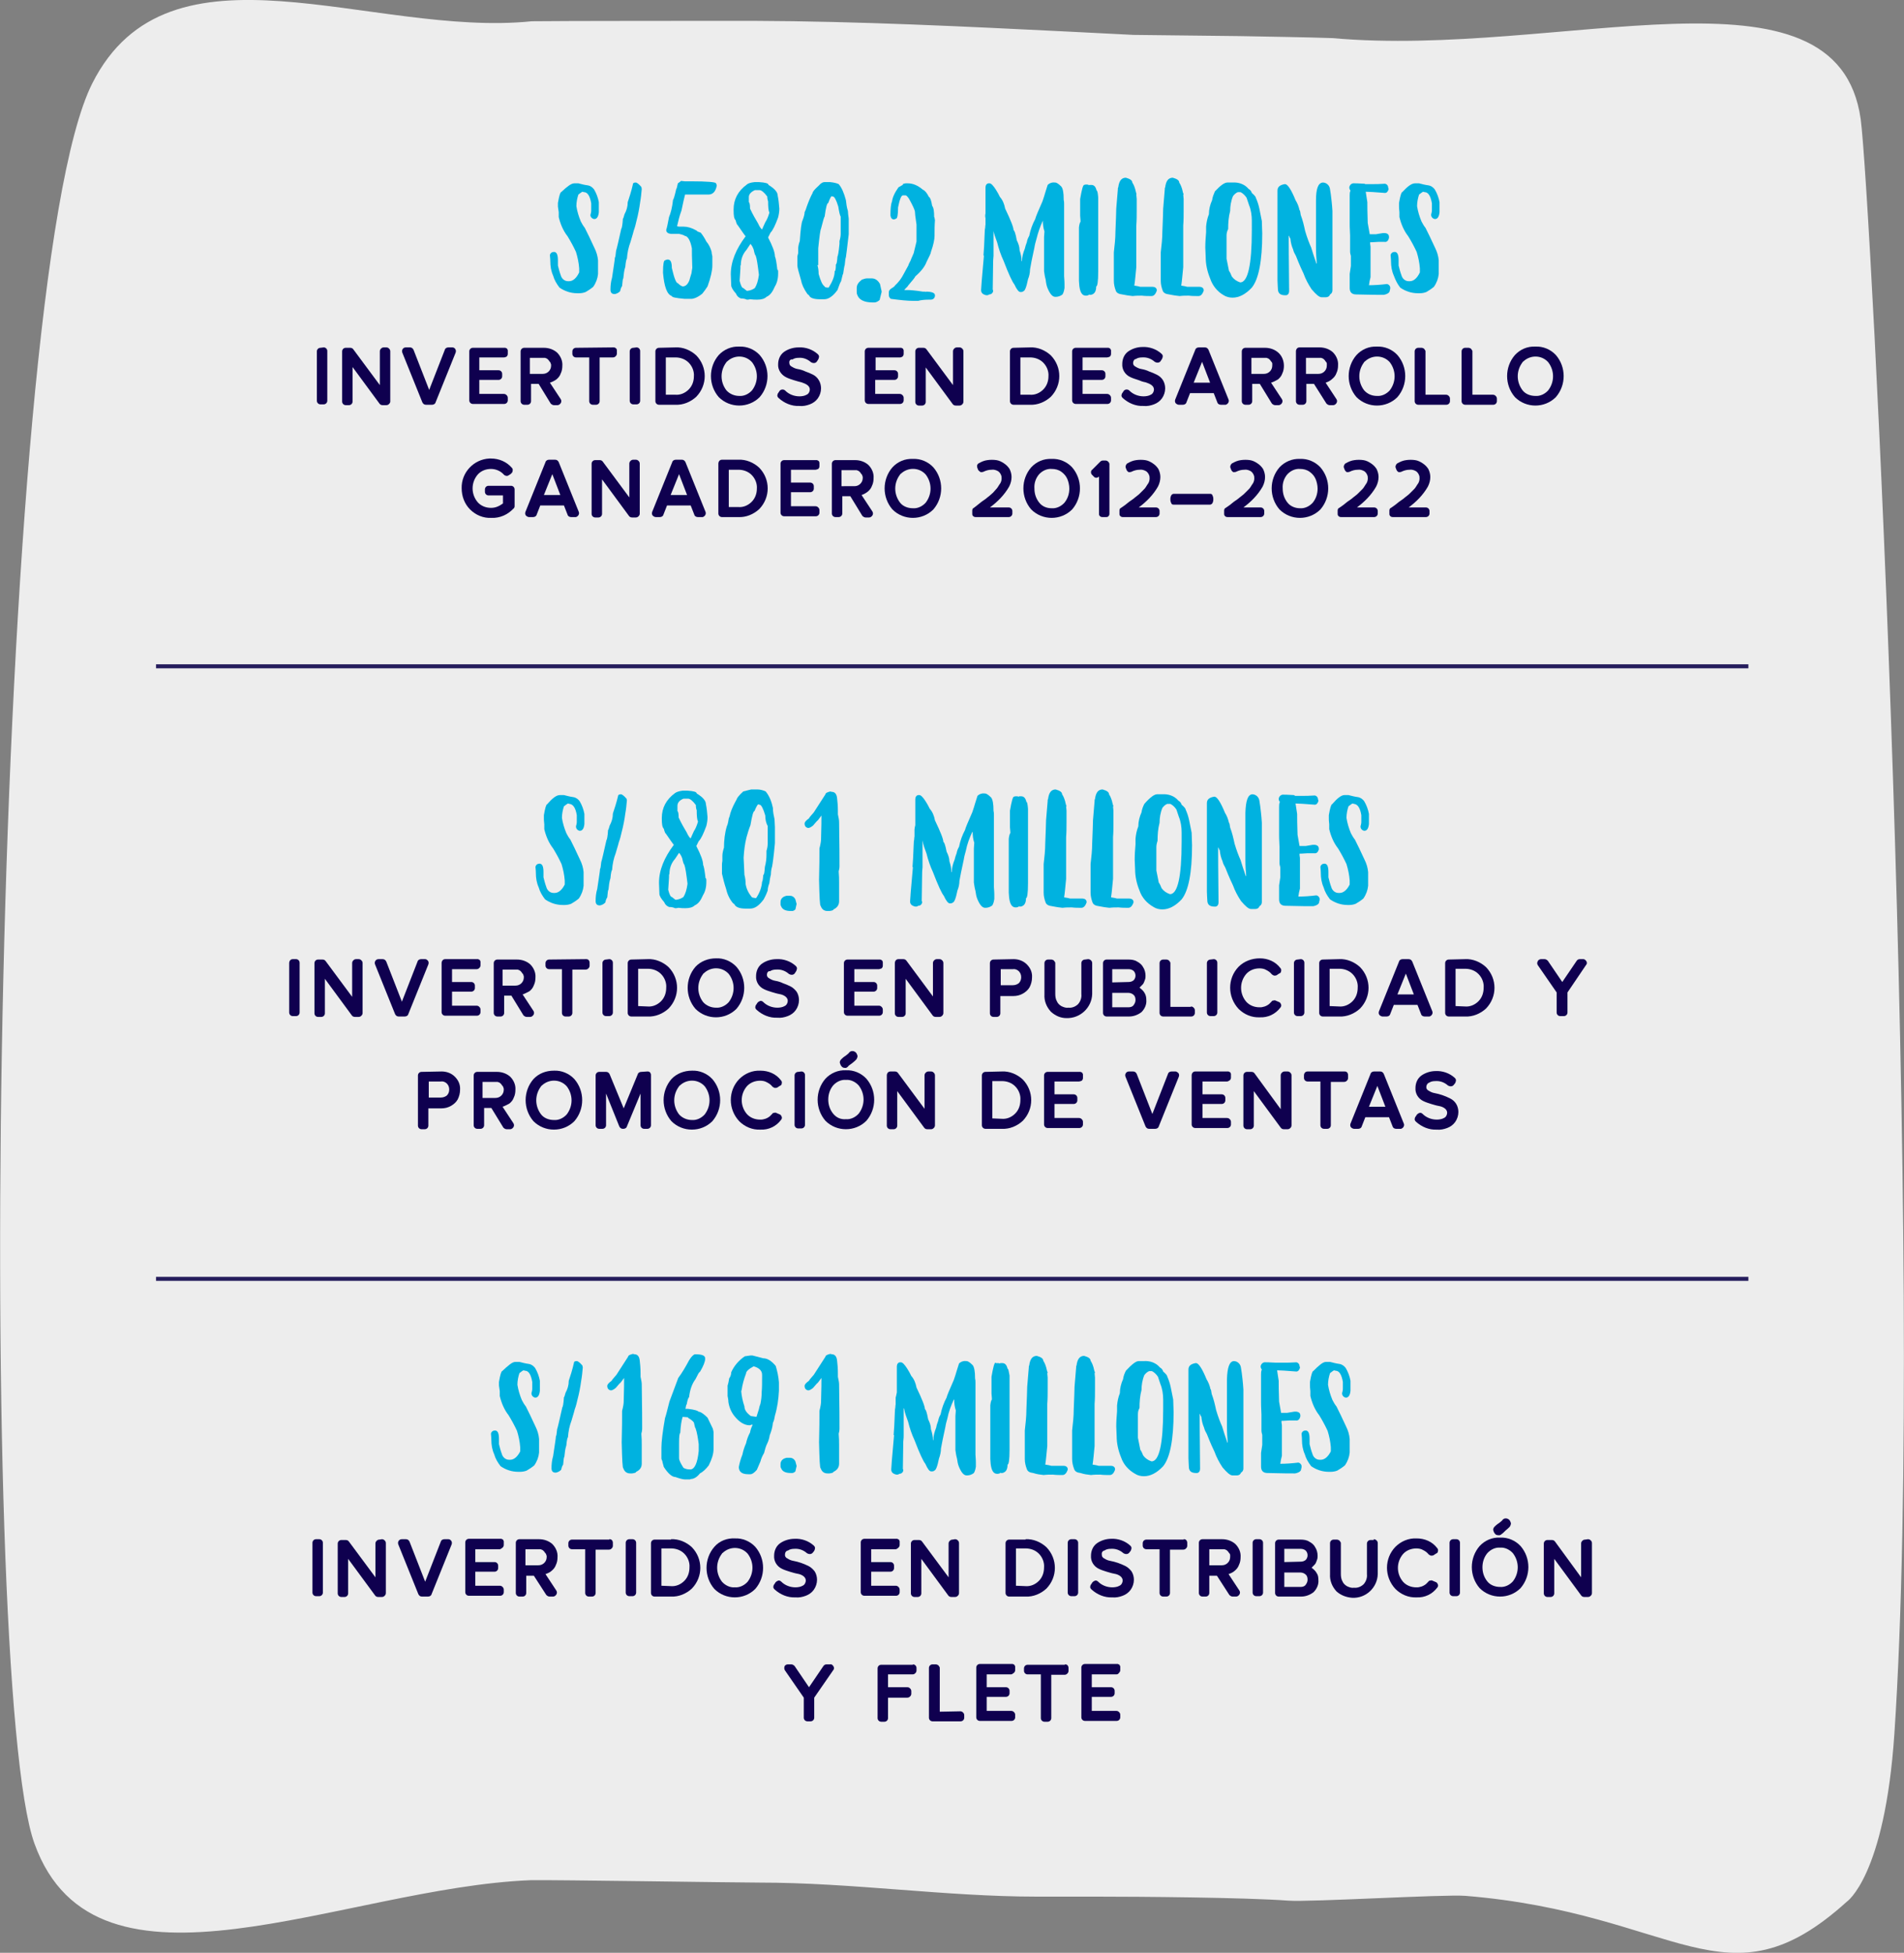 <?xml version="1.0" encoding="utf-8"?>
<!-- Generator: Adobe Illustrator 24.1.2, SVG Export Plug-In . SVG Version: 6.00 Build 0)  -->
<svg version="1.1" id="Capa_1" xmlns="http://www.w3.org/2000/svg" xmlns:xlink="http://www.w3.org/1999/xlink" x="0px" y="0px"
	 viewBox="0 0 474.7 486.8" style="enable-background:new 0 0 474.7 486.8;" xml:space="preserve">
<rect x="0" y="0" width="474.7" height="486.8" fill="#808080" stroke="none"/>
<style type="text/css">
	.st0{fill:#EDEDED;}
	.st1{fill:none;stroke:#251C5C;stroke-miterlimit:10;}
	.st2{fill:#00B2E0;}
	.st3{fill:#0F004F;}
</style>
<path class="st0" d="M460.4,474.1c-30.2,27.3-42,2.8-95.1-1.5c-5.4-0.4-38.7,1.6-44.1,1.2c-10.8-0.8-37.1-1-47.8-1h-14.9
	c-22.8,0-46-3.5-69.2-3.5c-5.8,0-51.1-0.7-56.9-0.6C85.6,470.5,24,502.3,8.6,459.6C-6.2,418.8-2.1,70.6,23,20.8
	C42.2-17.3,92.6,9.4,132.6,5.3c5.3-0.1,50-0.1,55.3-0.1c26.4,0.1,52.6,1.4,78.9,2.7c5.3,0.3,10.5,0.5,15.8,0.8
	c5.7,0.1,20.8,0.2,26.5,0.3s17.4,0.3,23.1,0.5c56.8,5.1,125.9-21.3,131.7,20.2c2.5,18.2,16.2,286.4,8.4,402.5
	C469.9,467.8,460.4,474.1,460.4,474.1"/>
<line class="st1" x1="38.9" y1="166.1" x2="435.9" y2="166.1"/>
<line class="st1" x1="38.9" y1="318.8" x2="435.9" y2="318.8"/>
<path class="st2" d="M139.6,198.2h1c0.8,0.2,1.5,0.4,2.3,0.5c0.7,0.1,1.2,0.5,1.6,1c0.6,1,1,2.1,1.2,3.2v2.5
	c-0.1,1.1-0.5,1.7-1.1,1.7h-0.1c-0.5-0.1-0.9-0.5-0.9-1.1l0,0c0.1-0.4,0.2-0.7,0.2-1.1v-1.7c-0.3-1.8-0.9-2.7-1.8-2.8l-0.4-0.1
	c-0.4,0.2-0.7,0.5-1,0.7c-0.3,0.9-0.5,1.9-0.5,2.9c0.2,1.3,0.6,2.6,1.1,3.8c0.3,0.6,0.6,1.1,1,1.6c0.6,1.2,1.4,2.8,2.4,5
	c0.5,1,0.8,2,0.9,3.1v3.4c-0.1,1.1-0.5,2.2-1.2,3.2c-0.6,0.5-1.2,0.9-1.9,1.3c-0.5,0.2-1.1,0.3-1.6,0.3h-0.5c-1.6,0-3.1-0.5-4.4-1.4
	c-0.7-0.9-1.3-1.9-1.6-3c-0.5-1.1-0.7-2.3-0.7-3.6c0-0.7-0.1-1.2-0.1-1.5c0.1-0.5,0.5-0.8,1-0.8c0.7,0,1,0.7,1,2.1v1.3
	c0.2,0.8,0.4,1.6,0.7,2.4c0.2,0.8,0.9,1.5,1.8,1.5h0.3c0.9,0,1.8-0.7,2.5-2.1v-1c-0.1-1.4-0.4-2.8-0.8-4.1c-0.6-1.3-1.3-2.6-2.1-3.9
	c-1.1-1.4-1.8-3.1-2.2-4.8v-1.2c-0.1-0.8-0.1-1.3-0.1-1.4v-0.9c0.3-1.8,0.6-2.7,0.8-2.7C137.7,199,138.7,198.2,139.6,198.2z"/>
<path class="st2" d="M154.8,198c0.3,0,0.8,0.4,1.4,1.1l0.1,0.4c-0.1,1.1-0.2,2.2-0.4,3.3c-0.2,1.5-0.5,3.1-0.9,4.6
	c-0.2,0.9-0.4,1.7-0.7,2.5c0,0.1-0.3,1.1-0.8,2.8c-0.5,1.3-0.8,2.7-0.9,4.2c-0.1,0-0.3,0.7-0.4,2c-0.3,0.9-0.4,1.9-0.5,2.9
	c-0.1,0-0.2,0.6-0.3,1.9c-0.3,0.4-0.4,0.9-0.5,1.3c-0.4,0.4-0.8,0.6-1.3,0.7h-0.1c-0.7,0-1-0.4-1-1.1c0-1,0.1-2,0.4-3
	c0.4-2.8,0.7-4.5,0.7-5c0.1,0,0.2-0.6,0.3-1.7c0.2-0.6,0.6-2.4,1.3-5.5c0.1,0,0.3-0.8,0.4-2.5c0.1,0,0.2-0.4,0.4-1.1
	c0.5-0.9,0.8-1.9,0.8-3c0.4-1.2,0.9-2.7,1.3-4.4C154.1,198.1,154.5,198,154.8,198z"/>
<path class="st2" d="M228.2,205.7v-6.5c0-0.5,0.3-1,0.8-1c0.1,0,0.1,0,0.2,0c0.4,0,0.9,0.5,1.6,1.6c0.4,0.6,0.7,1.2,1,1.8
	c0.7,0.8,1.1,1.8,1.3,2.9c1.4,2.9,2.1,4.7,2.1,5.4c0.2,0,0.5,0.8,0.8,2.4c0.4,0.8,0.7,1.6,0.7,2.4c0.3,0.9,0.5,1.8,0.5,2.7h0.1
	c0-1.1,0.3-2.1,0.7-3.1c0.1-0.5,0.3-1.1,0.5-1.6c0.1-0.6,0.3-1.1,0.6-1.6c0.3-1.5,0.8-2.9,1.5-4.2c0.1-0.5,0.7-1.9,1.8-4.4l0.4-1.2
	c0.1-0.4,0.4-1.3,0.9-2.9c0.5-0.5,1.2-0.7,1.9-0.6c0.3,0,0.8,0.3,1.5,1c0.4,0.5,0.6,1.6,0.6,3.3c0.1,0.4,0.1,0.7,0.1,1.1v17.9
	c0.1,1.2,0.1,1.9,0.1,2v1c-0.1,0.6-0.2,1.1-0.5,1.6c-0.5,0.4-1.1,0.6-1.7,0.6h-0.1c-0.7,0-1.3-0.7-1.9-2.1c-0.3-0.7-0.4-1.4-0.5-2.1
	c-0.2-0.7-0.3-1.4-0.4-2.1v-8.5c0-0.5,0.1-0.9,0.1-1.4c-0.3-0.9-0.4-1.8-0.4-2.7h-0.1c-0.7,1.5-1.3,3.1-1.6,4.7
	c-0.2,0.7-0.4,1.4-0.5,2.1l-0.7,3.3l-0.4,2.1c0,0.8-0.2,1.7-0.5,2.4c-0.4,2-0.8,3-1.2,3c0,0.1-0.2,0.2-0.7,0.2
	c-0.4,0-0.9-0.6-1.5-1.9c-0.5-0.6-1.4-2.5-2.7-5.9c-0.7-1.5-1.2-3-1.6-4.6c-0.4-1.1-0.8-2.1-1-3.3l0,0v6.7c0,0.2-0.1,0.8-0.1,1.6
	c0,2.4-0.1,4.6-0.1,6.8c0.1,0.1,0.1,0.2,0.1,0.4c-0.1,0.5-0.5,0.8-1,0.8l0,0c-0.2,0.2-0.4,0.2-0.7,0.2c-0.9-0.2-1.3-0.6-1.3-1.3
	c0-0.3,0.2-3.1,0.7-8.5l-0.1-0.1c0.1-1,0.2-2.9,0.3-5.6c0.2-4.2,0.1-0.3,0.2-1v-2.7C228,206.5,228.1,206.1,228.2,205.7z"/>
<path class="st2" d="M253.4,198.5c0.4,0,0.6,0.1,0.6,0.1l0.1-0.1h0.5c0.7,0,1.1,0.5,1.3,1.4c0.2,0,0.3,0.6,0.4,1.7v18.6
	c0,2.5-0.2,3.7-0.5,3.7c0,1.2-0.4,1.9-1.3,2.1h-0.3c0,0-0.1,0-0.1-0.1l0,0c-0.2,0.2-0.5,0.3-0.8,0.3h-0.1c-0.9,0-1.4-0.8-1.6-2.4
	c0-0.4-0.1-0.8-0.1-1.3v-13.4c0.1-0.9,0.3-1.4,0.4-1.4c0-0.7-0.1-1.2-0.1-1.5v-4.1c0.4-2.3,0.7-3.5,1-3.5
	C253,198.5,253.2,198.5,253.4,198.5z"/>
<path class="st2" d="M265.8,201c0,0.4,0.1,0.7,0.1,1.1v2.9c0,1.2,0,2.5-0.1,3.7v10.4c-0.2,1.9-0.3,3.4-0.5,4.6
	c0.7,0.1,1.2,0.2,1.5,0.3h3.1c0.5,0,1,0.3,1,0.8c0,0.1,0,0.1,0,0.2c-0.3,0.8-0.7,1.3-1.3,1.3c-0.8,0-1.6,0-2.4-0.1
	c-0.8,0-1.5,0-2.3,0.1c-0.9-0.1-1.7-0.2-2.6-0.4c-0.9-0.1-1.4-0.4-1.6-0.9c-0.3-0.8-0.5-1.6-0.5-2.5v-7.1c0.2-1.7,0.4-3.5,0.4-5.2
	c0.1-2.8,0.2-4.7,0.2-5.7l0.4-4.8c0-0.2,0-0.4,0.1-0.5c0.2-1.6,0.8-2.4,1.9-2.4c1.1,0.3,1.6,0.7,1.6,1.2c0.4,0.6,0.6,1.2,0.8,1.9
	v0.1c0.1,0.2,0.1,0.5,0.2,0.7c0,0,0.1,0.1,0.1,0.3L265.8,201z"/>
<path class="st2" d="M277.5,201c0,0.4,0.1,0.7,0.1,1.1v2.9c0,1.2,0,2.5-0.1,3.7v10.4c-0.2,1.9-0.3,3.4-0.5,4.6
	c0.7,0.1,1.2,0.2,1.5,0.3h3.1c0.5,0,1,0.3,1,0.8c0,0.1,0,0.1,0,0.2c-0.3,0.8-0.7,1.3-1.3,1.3c-0.8,0-1.6,0-2.4-0.1
	c-0.8,0-1.5,0-2.3,0.1c-0.9-0.1-1.7-0.2-2.6-0.4c-0.9-0.1-1.4-0.4-1.6-0.9c-0.3-0.8-0.5-1.6-0.5-2.5v-7.1c0.2-1.7,0.4-3.5,0.4-5.2
	c0.1-2.8,0.2-4.7,0.2-5.7l0.4-4.8c0-0.2,0-0.4,0.1-0.5c0.2-1.6,0.8-2.4,1.9-2.4c1.1,0.3,1.6,0.7,1.6,1.2c0.4,0.6,0.6,1.2,0.8,1.9
	v0.1c0.1,0.2,0.1,0.5,0.2,0.7c0,0,0.1,0.1,0.1,0.3L277.5,201z"/>
<path class="st2" d="M288.5,198h1.3c1.5-0.1,3,0.4,4,1.6c0.4,0.2,0.7,0.6,0.8,1c0.7,0.6,1,1,1,1.2c0.4,0.9,0.7,1.8,0.9,2.8l0.6,3
	c0,1.1,0.1,2.1,0.1,3.1c0,6.9-0.9,11.4-2.6,13.5c-1.6,1.7-3.2,2.5-4.8,2.5c-0.8,0-1.6-0.2-2.2-0.6c-1.6-0.9-2.9-2.3-3.5-4.1
	c-0.7-1.7-1.1-3.5-1.1-5.3c0-0.8-0.1-1.6-0.1-2.4c0-1.3,0.1-2.5,0.2-3.8v-1.4c0.1-1.1,0.3-2.1,0.7-3.1c0-1.2,0.3-2.4,0.8-3.5
	c0.1-0.8,0.4-1.5,0.7-2.1C286.8,198.7,287.8,198,288.5,198z M288.3,211.2v5.8l0.6,3c0.3,0.4,0.5,0.9,0.7,1.4
	c0.5,0.7,1.2,1.2,2.1,1.5c1.9,0,2.9-4.3,2.9-13v-2.4c0-1.3-0.2-2.7-0.7-3.9c-0.2-0.6-0.4-1.2-0.6-1.8c-0.4-0.6-0.9-1.1-1.5-1.4H291
	c-0.5,0.2-0.9,0.6-1.2,1c-0.5,1.2-0.7,2.5-0.7,3.7c-0.4,1.5-0.5,3-0.5,4.5C288.4,210.2,288.3,210.7,288.3,211.2L288.3,211.2z"/>
<path class="st2" d="M312.2,198c0.9,0,1.7,0.7,1.8,1.7l0,0l0.2,1.3c0.1,0.9,0.3,2.3,0.4,4.1v19.8c0,0.4-0.2,0.8-0.6,1
	c-0.1,0.4-0.5,0.7-1,0.7h-1.1c-0.6,0-1.4-0.7-2.5-2c-0.8-1.2-1.5-2.5-2-3.9c-0.3-0.6-1-2.1-1.9-4.4c-0.3-0.5-0.6-1.1-0.7-1.6
	c-0.4-0.9-0.6-1.8-0.7-2.8c-0.1,0-0.2-0.2-0.3-0.6h-0.1v0.1c0,6.1,0.1,10.6,0.1,13.5v0.1c0,0.5-0.3,1-0.8,1c-0.1,0-0.1,0-0.2,0
	c-1.2,0-1.8-0.5-1.8-1.6c0-0.5-0.1-1.2-0.1-2.1v-22.1c0-0.9,0.6-1.4,1.8-1.6h0.1c0.6,0,1.5,1.3,2.6,4c0.5,0.8,0.8,1.6,1,2.5
	c0.1,0,0.2,0.4,0.3,1.2c0.5,1.3,0.8,2.6,1.1,4c0.5,1.7,1,3,1.5,4.1c0.3,1,0.7,2.3,1.3,4h0.1c-0.1-1.1-0.2-2.5-0.2-4.1v-11.7
	C310.6,199.6,311.1,198.1,312.2,198z"/>
<path class="st2" d="M322.9,198.4h1.6c0.9,0,2,0,3.3-0.1c0.5,0.1,0.8,0.5,0.8,1l0,0c0.1,0.1,0.1,0.3,0.1,0.4
	c-0.2,0.6-0.5,0.9-0.9,0.9c-2.5-0.2-4.1-0.3-4.8-0.3l0.4,2.6c0,0.9,0,2.6,0.1,5.2l0.5,2.8h1.5c0.6-0.1,1.2-0.2,1.8-0.3h0.5
	c0.7,0.1,1,0.4,1,1c0,0.2,0,0.3-0.1,0.4c-0.1,0.4-0.5,0.8-1,0.7H326c-0.5,0-1.1,0.1-2,0.1v0.4c0.1,0.5,0.1,0.8,0.1,0.8v7.5
	c-0.2,0.7-0.3,1.3-0.4,2c1.4,0,2.9-0.1,4.5-0.3c0.5,0.1,0.9,0.6,0.8,1.1c0,0.1,0,0.3-0.1,0.4v0.1c0,0.5-0.5,0.9-1.5,1.1
	c-1,0-3.3,0-6.9-0.1c-1,0-1.6-0.5-1.6-1.6v-3.5l0.3-2v-2.5c-0.1-0.4-0.2-0.7-0.2-1.1v-4c-0.1-1.8-0.1-2.8-0.1-3v-6.9
	c0-0.4,0-0.9,0.2-1.3c-0.2-0.2-0.3-0.5-0.3-0.8c0.1-0.6,0.6-1.1,1.3-1c1.1,0,1.9,0.1,2.5,0.1L322.9,198.4z"/>
<path class="st2" d="M335.2,198.2h1c0.8,0.2,1.5,0.4,2.3,0.5c0.7,0.1,1.2,0.5,1.6,1c0.6,1,1,2.1,1.2,3.2v2.5
	c-0.1,1.1-0.5,1.7-1.1,1.7h-0.1c-0.5-0.1-0.9-0.5-0.9-1.1l0,0c0.1-0.4,0.2-0.7,0.2-1.1v-1.7c-0.3-1.8-0.9-2.7-1.8-2.8l-0.4-0.1
	c-0.4,0.2-0.7,0.5-1,0.7c-0.3,0.9-0.5,1.9-0.5,2.9c0.2,1.3,0.6,2.6,1.1,3.8c0.3,0.6,0.6,1.1,1,1.6c0.6,1.2,1.4,2.8,2.4,5
	c0.5,1,0.8,2,0.9,3.1v3.4c-0.1,1.1-0.5,2.2-1.2,3.2c-0.6,0.5-1.2,0.9-1.9,1.3c-0.5,0.2-1.1,0.3-1.6,0.3H336c-1.6,0-3.1-0.5-4.4-1.4
	c-0.7-0.9-1.3-1.9-1.6-3c-0.5-1.1-0.7-2.3-0.7-3.6c0-0.7-0.1-1.2-0.1-1.5c0.1-0.5,0.5-0.8,1-0.8c0.7,0,1,0.7,1,2.1v1.3
	c0.2,0.8,0.4,1.6,0.7,2.4c0.2,0.8,0.9,1.5,1.8,1.5h0.3c0.9,0,1.8-0.7,2.5-2.1v-1c-0.1-1.4-0.4-2.8-0.8-4.1c-0.6-1.3-1.3-2.6-2.1-3.9
	c-1.1-1.4-1.8-3.1-2.2-4.8v-1.2c-0.1-0.8-0.1-1.3-0.1-1.4v-0.9c0.3-1.8,0.6-2.7,0.8-2.7C333.4,199,334.4,198.2,335.2,198.2z"/>
<g>
	<path class="st3" d="M73.8,239.1c0.5,0,0.9,0.4,0.9,0.9l0,0v12.4c0,0.5-0.4,0.9-0.9,0.9l0,0H73c-0.5,0-0.9-0.4-0.9-0.9l0,0v-12.3
		c0-0.5,0.3-1,0.9-1h0.1H73.8z"/>
	<path class="st3" d="M89.4,239.1c0.3,0,0.5,0.1,0.7,0.3s0.3,0.4,0.3,0.7v12.4c0,0.3-0.1,0.5-0.3,0.7c-0.2,0.2-0.4,0.3-0.7,0.3h-0.9
		c-0.3,0-0.6-0.1-0.8-0.4L81,244v8.6c0,0.5-0.4,0.9-0.9,0.9l0,0h-0.8c-0.5,0-0.9-0.4-0.9-0.9l0,0v-12.5c0-0.5,0.4-0.9,0.9-0.9l0,0
		h1.1c0.3,0,0.6,0.1,0.8,0.4l6.6,8.9v-8.4c0-0.3,0.1-0.5,0.3-0.7c0.2-0.2,0.4-0.3,0.7-0.3H89.4z"/>
	<path class="st3" d="M106.7,239.5c0.2,0.3,0.2,0.6,0.1,0.9l-5,12.4c-0.1,0.4-0.5,0.6-0.9,0.6h-1.5c-0.4,0-0.7-0.2-0.9-0.6l-5-12.4
		c-0.1-0.3-0.1-0.6,0.1-0.9c0.2-0.3,0.5-0.4,0.8-0.4h1c0.4,0,0.7,0.2,0.9,0.6l3.9,10l3.9-10c0.1-0.4,0.5-0.6,0.9-0.6h1
		C106.3,239.1,106.5,239.3,106.7,239.5z"/>
	<path class="st3" d="M118.8,241.6h-6.1v3.2h4.8c0.5,0,0.9,0.4,0.9,0.9l0,0v0.6c0,0.5-0.4,0.9-0.9,0.9l0,0h-4.8v3.5h6.1
		c0.3,0,0.5,0.1,0.7,0.3c0.2,0.2,0.3,0.4,0.3,0.7v0.6c0,0.5-0.4,0.9-0.9,0.9l0,0H111c-0.5,0-0.9-0.4-0.9-0.9l0,0v-12.2
		c0-0.5,0.3-1,0.9-1h0.1h7.8c0.1,0,0.2,0,0.3,0l0.2,0.1c0.1,0,0.1,0.1,0.2,0.1c0.1,0.1,0.1,0.1,0.1,0.2c0,0.1,0.1,0.1,0.1,0.2
		c0,0.1,0,0.2,0,0.3v0.6c0,0.3-0.1,0.5-0.3,0.7C119.3,241.5,119.1,241.6,118.8,241.6z"/>
	<path class="st3" d="M130.3,247.9l2.7,4.1c0.2,0.3,0.2,0.7,0,1s-0.5,0.5-0.8,0.5h-0.9c-0.3,0-0.6-0.2-0.8-0.4l-3-4.9h-1.8v4.3
		c0,0.5-0.4,0.9-0.9,0.9l0,0H124c-0.5,0-0.9-0.4-0.9-0.9l0,0v-12.4c0-0.5,0.4-0.9,0.9-0.9l0,0h4.9c1.2,0,2.4,0.4,3.3,1.2
		c0.9,0.9,1.4,2.1,1.3,3.3c0,0.6-0.1,1.3-0.4,1.9c-0.2,0.6-0.6,1.1-1.1,1.5C131.4,247.4,130.9,247.7,130.3,247.9z M128.5,245.7
		c0.6,0,1.1-0.2,1.5-0.6s0.6-0.9,0.6-1.5c0-0.2,0-0.3-0.1-0.5c0-0.1-0.1-0.3-0.2-0.4c-0.1-0.1-0.2-0.2-0.3-0.4
		c-0.1-0.1-0.2-0.2-0.3-0.3s-0.3-0.2-0.4-0.2c-0.1-0.1-0.3-0.1-0.5-0.1s-0.3,0-0.5,0h-3v4H128.5z"/>
	<path class="st3" d="M146.1,239.1c0.2,0,0.3,0,0.5,0.1c0.1,0.1,0.3,0.2,0.3,0.4c0.1,0.1,0.1,0.3,0.1,0.5v0.6c0,0.3-0.1,0.5-0.3,0.7
		s-0.4,0.3-0.7,0.3h-3.3v10.8c0,0.5-0.4,0.9-0.9,0.9l0,0H141c-0.5,0-0.9-0.4-0.9-0.9l0,0v-10.9h-3.2c-0.5,0-0.9-0.4-0.9-0.9l0,0
		v-0.6c0-0.5,0.4-0.9,0.9-0.9l0,0L146.1,239.1z"/>
	<path class="st3" d="M151.9,239.1c0.5,0,0.9,0.4,0.9,0.9l0,0v12.4c0,0.5-0.4,0.9-0.9,0.9l0,0h-0.8c-0.5,0-0.9-0.4-0.9-0.9l0,0
		v-12.3c0-0.5,0.4-0.9,0.9-0.9l0,0L151.9,239.1z"/>
	<path class="st3" d="M161.5,239.1c1.9-0.1,3.8,0.7,5.2,2c2.8,2.9,2.8,7.4,0,10.3c-1.4,1.3-3.3,2.1-5.2,2h-4.1
		c-0.5,0-0.9-0.4-0.9-0.9l0,0v-12.4c0-0.5,0.4-0.9,0.9-0.9l0,0L161.5,239.1z M161.5,250.9c1.2,0.1,2.4-0.4,3.3-1.3
		c0.9-0.9,1.3-2.1,1.3-3.4c0.1-1.2-0.4-2.5-1.3-3.4c-0.9-0.9-2.1-1.3-3.3-1.3h-2.4v9.3L161.5,250.9z"/>
	<path class="st3" d="M178.5,238.9c1.9-0.1,3.8,0.7,5.1,2.1c2.6,3,2.6,7.5,0,10.5c-2.8,2.8-7.4,2.8-10.2,0c-2.6-3-2.6-7.5,0-10.5
		C174.7,239.6,176.6,238.9,178.5,238.9z M178.5,251.2c1.2,0.1,2.4-0.5,3.2-1.4c1.6-2.1,1.6-4.9,0-7c-1.6-1.8-4.4-1.9-6.2-0.2
		c-0.1,0.1-0.2,0.1-0.2,0.2c-1.6,2.1-1.6,4.9,0,7C176.1,250.7,177.3,251.2,178.5,251.2L178.5,251.2z"/>
	<path class="st3" d="M191.2,243c0,0.4,0.2,0.7,0.6,0.9c0.5,0.3,0.9,0.5,1.5,0.6s1.3,0.3,1.9,0.6c0.6,0.2,1.3,0.5,1.9,0.8
		c0.6,0.3,1.1,0.8,1.5,1.3c0.4,0.6,0.6,1.4,0.6,2.1c0,0.9-0.3,1.8-0.8,2.5s-1.2,1.2-2,1.5s-1.7,0.5-2.6,0.4c-1.9,0.1-3.8-0.7-5.2-2
		c-0.2-0.2-0.3-0.4-0.3-0.6s0.1-0.5,0.2-0.6l0.4-0.6c0.2-0.2,0.4-0.3,0.7-0.4c0.3,0,0.5,0.1,0.7,0.3c0.9,0.9,2.2,1.4,3.5,1.4
		c0.6,0,1.3-0.1,1.8-0.4c0.5-0.2,0.8-0.8,0.8-1.3c0-0.4-0.2-0.8-0.6-1.1c-0.4-0.3-0.9-0.5-1.5-0.6s-1.2-0.3-1.9-0.5
		c-0.6-0.2-1.3-0.4-1.9-0.7c-1.3-0.6-2.1-1.9-2-3.3c0-1.2,0.5-2.4,1.5-3.1c1-0.7,2.3-1.1,3.6-1.1c1.7-0.1,3.5,0.5,4.8,1.7
		c0.2,0.2,0.3,0.4,0.3,0.6c0,0.2-0.1,0.5-0.2,0.7l-0.4,0.6c-0.2,0.2-0.4,0.3-0.7,0.3s-0.5-0.1-0.7-0.2c-0.9-0.8-2-1.2-3.2-1.1
		c-0.5,0-1.1,0.1-1.5,0.4C191.5,242,191.2,242.5,191.2,243z"/>
	<path class="st3" d="M219.1,241.6H213v3.2h4.8c0.5,0,0.9,0.4,0.9,0.9l0,0v0.6c0,0.5-0.4,0.9-0.9,0.9l0,0H213v3.5h6.1
		c0.3,0,0.5,0.1,0.7,0.3c0.2,0.2,0.3,0.4,0.3,0.7v0.6c0,0.5-0.4,0.9-0.9,0.9l0,0h-7.9c-0.5,0-0.9-0.4-0.9-0.9l0,0v-12.2
		c0-0.5,0.4-0.9,0.9-0.9l0,0h7.9c0.1,0,0.2,0,0.3,0l0.2,0.1c0.1,0,0.1,0.1,0.2,0.1c0.1,0.1,0.1,0.1,0.1,0.2c0,0.1,0.1,0.1,0.1,0.2
		c0,0.1,0,0.2,0,0.3v0.6c0,0.3-0.1,0.5-0.3,0.7C219.5,241.5,219.3,241.6,219.1,241.6z"/>
	<path class="st3" d="M234.2,239.1c0.3,0,0.5,0.1,0.7,0.3s0.3,0.4,0.3,0.7v12.4c0,0.3-0.1,0.5-0.3,0.7s-0.4,0.3-0.7,0.3h-0.9
		c-0.3,0-0.6-0.1-0.8-0.4l-6.7-9.1v8.6c0,0.5-0.4,0.9-0.9,0.9l0,0H224c-0.5,0-0.9-0.4-0.9-0.9l0,0v-12.5c0-0.5,0.3-1,0.9-1h0.1h1.1
		c0.3,0,0.6,0.1,0.8,0.4l6.6,8.9v-8.3c0-0.3,0.1-0.5,0.3-0.7s0.4-0.3,0.7-0.3H234.2z"/>
	<path class="st3" d="M252.7,239.1c1.2,0,2.4,0.4,3.3,1.3c0.9,0.9,1.4,2,1.3,3.3c0,0.8-0.2,1.6-0.6,2.4c-0.4,0.7-1,1.2-1.7,1.6
		s-1.5,0.6-2.4,0.6h-3.2v4.3c0,0.5-0.4,0.9-0.9,0.9l0,0h-0.8c-0.5,0-0.9-0.4-0.9-0.9l0,0v-12.5c0-0.5,0.4-0.9,0.9-0.9l0,0
		L252.7,239.1z M252.5,245.6c0.6,0,1.1-0.2,1.5-0.5c0.4-0.4,0.6-0.9,0.6-1.5s-0.2-1.1-0.6-1.5c-0.4-0.4-1-0.6-1.5-0.5h-3v4H252.5z"
		/>
	<path class="st3" d="M271.3,239.1c0.2,0,0.5,0.1,0.7,0.3s0.3,0.4,0.3,0.7v7.7c-0.1,3.4-3,6.1-6.4,6c-1.5,0-2.8-0.6-3.9-1.6
		c-1.1-1.2-1.7-2.7-1.6-4.3v-7.8c0-0.5,0.4-0.9,0.9-0.9l0,0h0.8c0.1,0,0.2,0,0.4,0.1c0.1,0,0.2,0.1,0.3,0.2c0.1,0.1,0.1,0.2,0.2,0.3
		s0.1,0.2,0.1,0.4v7.6c0,0.6,0.1,1.3,0.4,1.8c0.2,0.5,0.6,0.9,1.1,1.2c0.6,0.3,1.2,0.5,1.8,0.4c0.9,0.1,1.8-0.3,2.4-0.9
		c0.6-0.7,0.9-1.6,0.8-2.5v-7.7c0-0.5,0.4-0.9,0.9-0.9l0,0L271.3,239.1z"/>
	<path class="st3" d="M285.8,249.3c0.1,1.1-0.4,2.2-1.2,3c-0.9,0.7-2,1.1-3.1,1.1h-5.6c-0.5,0-0.9-0.4-0.9-0.9l0,0v-12.4
		c0-0.5,0.4-0.9,0.9-0.9l0,0h5.5c0.7,0,1.5,0.1,2.1,0.5c0.6,0.3,1.2,0.8,1.5,1.4c0.4,0.6,0.6,1.4,0.6,2.1c0,0.3,0,0.6-0.1,0.9
		c-0.1,0.3-0.2,0.6-0.3,0.8c-0.1,0.3-0.3,0.5-0.5,0.7s-0.4,0.4-0.6,0.6c0.5,0.4,1,0.8,1.3,1.4C285.7,248.1,285.8,248.7,285.8,249.3z
		 M281.3,244.8c0.5,0,0.9-0.1,1.3-0.4c0.3-0.3,0.5-0.7,0.5-1.2s-0.2-0.9-0.5-1.2c-0.4-0.3-0.8-0.4-1.3-0.4h-4v3.3L281.3,244.8z
		 M281.3,251.1c0.5,0,1-0.1,1.3-0.5s0.5-0.8,0.5-1.3s-0.1-1-0.5-1.3c-0.3-0.3-0.8-0.5-1.3-0.5h-4v3.6L281.3,251.1z"/>
	<path class="st3" d="M296.9,250.9c0.3,0,0.5,0.1,0.7,0.3c0.2,0.2,0.3,0.4,0.3,0.7v0.6c0,0.5-0.4,0.9-0.9,0.9l0,0h-7
		c-0.5,0-0.9-0.4-0.9-0.9l0,0v-12.4c0-0.5,0.4-0.9,0.9-0.9l0,0h0.8c0.1,0,0.2,0,0.4,0.1c0.1,0,0.2,0.1,0.3,0.2
		c0.1,0.1,0.1,0.2,0.2,0.3s0.1,0.2,0.1,0.4V251h5.1V250.9z"/>
	<path class="st3" d="M302.6,239.1c0.5,0,0.9,0.4,0.9,0.9l0,0v12.4c0,0.5-0.4,0.9-0.9,0.9l0,0h-0.8c-0.5,0-0.9-0.4-0.9-0.9l0,0
		v-12.3c0-0.5,0.4-0.9,0.9-0.9l0,0L302.6,239.1z"/>
	<path class="st3" d="M318.9,249.8c0.3,0.1,0.4,0.4,0.5,0.6c0.1,0.3,0,0.6-0.2,0.8c-1.2,1.6-3.1,2.5-5.1,2.4c-2,0.1-3.9-0.7-5.3-2.1
		c-2.8-3-2.8-7.6,0-10.5c1.4-1.4,3.3-2.1,5.3-2.1s3.9,0.8,5.1,2.4c0.2,0.2,0.3,0.5,0.2,0.8c0,0.3-0.2,0.5-0.5,0.6l-0.6,0.4
		c-0.2,0.1-0.4,0.1-0.6,0.1s-0.4-0.2-0.6-0.3c-0.4-0.5-0.8-0.8-1.4-1.1c-0.5-0.3-1.1-0.4-1.7-0.4c-1.3,0-2.5,0.5-3.3,1.4
		c-1.7,2-1.7,4.9,0,6.9c0.8,0.9,2,1.4,3.3,1.4c0.3,0,0.6,0,0.9-0.1c0.6-0.1,1.1-0.4,1.5-0.7c0.2-0.2,0.4-0.4,0.6-0.6
		c0.1-0.2,0.3-0.3,0.6-0.3c0.2-0.1,0.4,0,0.6,0.1L318.9,249.8z"/>
	<path class="st3" d="M324.3,239.1c0.5,0,0.9,0.4,0.9,0.9l0,0v12.4c0,0.5-0.4,0.9-0.9,0.9l0,0h-0.8c-0.5,0-0.9-0.4-0.9-0.9l0,0
		v-12.3c0-0.5,0.4-0.9,0.9-0.9l0,0L324.3,239.1z"/>
	<path class="st3" d="M333.9,239.1c1.9-0.1,3.8,0.7,5.2,2c2.8,2.9,2.8,7.4,0,10.3c-1.4,1.3-3.3,2.1-5.2,2h-4.1
		c-0.5,0-0.9-0.4-0.9-0.9l0,0v-12.4c0-0.5,0.4-0.9,0.9-0.9l0,0L333.9,239.1z M333.9,250.9c1.2,0.1,2.4-0.4,3.3-1.3s1.3-2.1,1.3-3.4
		c0.1-1.2-0.4-2.5-1.3-3.4s-2.1-1.3-3.3-1.3h-2.4v9.3L333.9,250.9z"/>
	<path class="st3" d="M357.1,252.1c0.2,0.5-0.1,1.1-0.7,1.3c-0.1,0-0.2,0-0.2,0h-1c-0.4,0-0.8-0.2-0.9-0.6l-0.9-2.3h-5.9l-0.9,2.3
		c-0.1,0.4-0.5,0.6-0.9,0.6h-1c-0.3,0-0.6-0.2-0.8-0.4c-0.2-0.3-0.2-0.6-0.1-0.9l5-12.4c0.1-0.4,0.5-0.6,0.9-0.6h1.5
		c0.4,0,0.7,0.2,0.9,0.6L357.1,252.1z M348.4,247.9h4.1l-2-5.2L348.4,247.9z"/>
	<path class="st3" d="M365.3,239.1c1.9-0.1,3.8,0.7,5.2,2c2.8,2.9,2.8,7.4,0,10.3c-1.4,1.3-3.3,2.1-5.2,2h-4.1
		c-0.5,0-0.9-0.4-0.9-0.9l0,0v-12.4c0-0.5,0.4-0.9,0.9-0.9l0,0L365.3,239.1z M365.3,250.9c1.2,0.1,2.4-0.4,3.3-1.3s1.3-2.1,1.3-3.4
		c0.1-1.2-0.4-2.5-1.3-3.4s-2.1-1.3-3.3-1.3h-2.4v9.3L365.3,250.9z"/>
	<path class="st3" d="M395.5,239.6c0.2,0.3,0.2,0.7-0.1,1l-4.6,6.8v5c0,0.5-0.4,0.9-0.9,0.9l0,0H389c-0.5,0-0.9-0.4-0.9-0.9l0,0v-5
		l-4.7-6.8c-0.2-0.3-0.2-0.7,0-1c0.1-0.3,0.5-0.5,0.8-0.5h0.9c0.3,0,0.6,0.2,0.8,0.4l3.6,5.3l3.6-5.3c0.2-0.3,0.5-0.4,0.8-0.4h0.9
		C395,239.1,395.3,239.3,395.5,239.6z"/>
</g>
<g>
	<path class="st3" d="M110.1,267.1c1.2,0,2.4,0.4,3.3,1.3s1.4,2,1.3,3.3c0,0.8-0.2,1.6-0.6,2.4c-0.4,0.7-1,1.2-1.7,1.6
		s-1.5,0.6-2.4,0.6h-3.2v4.3c0,0.5-0.4,0.9-0.9,0.9l0,0h-0.8c-0.5,0-0.9-0.4-0.9-0.9l0,0v-12.5c0-0.5,0.4-0.9,0.9-0.9l0,0
		L110.1,267.1z M109.9,273.6c0.6,0,1.1-0.2,1.5-0.5c0.4-0.4,0.6-0.9,0.6-1.5s-0.2-1.1-0.6-1.5s-1-0.6-1.5-0.5h-3v4H109.9z"/>
	<path class="st3" d="M125.3,275.9l2.7,4.1c0.2,0.3,0.2,0.7,0,1s-0.5,0.5-0.8,0.5h-0.9c-0.3,0-0.6-0.2-0.8-0.4l-3-4.9h-1.8v4.3
		c0,0.5-0.4,0.9-0.9,0.9l0,0H119c-0.5,0-0.9-0.4-0.9-0.9l0,0v-12.4c0-0.5,0.4-0.9,0.9-0.9l0,0h4.9c1.2,0,2.4,0.4,3.3,1.2
		c0.9,0.9,1.4,2.1,1.3,3.3c0,0.6-0.1,1.3-0.4,1.9c-0.2,0.6-0.6,1.1-1.1,1.5C126.4,275.4,125.9,275.7,125.3,275.9z M123.5,273.7
		c0.6,0,1.1-0.2,1.5-0.6s0.6-0.9,0.6-1.5c0-0.2,0-0.3-0.1-0.5c0-0.1-0.1-0.3-0.2-0.4s-0.2-0.2-0.3-0.4c-0.1-0.1-0.2-0.2-0.3-0.3
		c-0.1-0.1-0.3-0.2-0.4-0.2c-0.1-0.1-0.3-0.1-0.5-0.1s-0.3,0-0.5,0h-3v4H123.5z"/>
	<path class="st3" d="M138.1,266.9c1.9-0.1,3.8,0.7,5.1,2.1c2.6,3,2.6,7.5,0,10.5c-2.8,2.8-7.4,2.8-10.2,0c-2.6-3-2.6-7.5,0-10.5
		C134.3,267.6,136.1,266.9,138.1,266.9z M138.1,279.2c1.2,0.1,2.4-0.5,3.2-1.4c1.6-2.1,1.6-4.9,0-7c-1.6-1.8-4.4-1.9-6.2-0.2
		c-0.1,0.1-0.2,0.1-0.2,0.2c-1.6,2.1-1.6,4.9,0,7C135.6,278.7,136.8,279.2,138.1,279.2L138.1,279.2z"/>
	<path class="st3" d="M161.4,267.1c0.2,0,0.3,0,0.5,0.1c0.1,0.1,0.3,0.2,0.3,0.4c0.1,0.1,0.1,0.3,0.1,0.5v12.4
		c0,0.5-0.4,0.9-0.9,0.9l0,0h-0.8c-0.5,0-0.9-0.4-0.9-0.9l0,0v-7.9l-3.4,8.2c-0.1,0.4-0.5,0.6-0.9,0.6h-0.1c-0.4,0-0.7-0.2-0.9-0.6
		l-3.3-8.2v7.9c0,0.5-0.4,0.9-0.9,0.9l0,0h-0.8c-0.5,0-0.9-0.4-0.9-0.9l0,0v-12.4c0-0.5,0.4-0.9,0.9-0.9l0,0h1.7
		c0.4,0,0.7,0.2,0.9,0.6l3.5,8.5l3.5-8.5c0.1-0.4,0.5-0.6,0.9-0.6L161.4,267.1L161.4,267.1z"/>
	<path class="st3" d="M172.5,266.9c1.9-0.1,3.8,0.7,5.1,2.1c2.6,3,2.6,7.5,0,10.5c-2.8,2.8-7.4,2.8-10.2,0c-2.6-3-2.6-7.5,0-10.5
		C168.7,267.6,170.6,266.9,172.5,266.9z M172.5,279.2c1.2,0.1,2.4-0.5,3.2-1.4c1.6-2.1,1.6-4.9,0-7c-1.6-1.8-4.4-1.9-6.2-0.2
		c-0.1,0.1-0.2,0.1-0.2,0.2c-1.6,2.1-1.6,4.9,0,7C170.1,278.7,171.3,279.2,172.5,279.2L172.5,279.2z"/>
	<path class="st3" d="M194.4,277.8c0.3,0.1,0.4,0.4,0.5,0.6c0.1,0.3,0,0.6-0.2,0.8c-1.2,1.6-3.1,2.5-5.1,2.4c-2,0.1-3.9-0.7-5.3-2.1
		c-2.8-3-2.8-7.6,0-10.5c1.4-1.4,3.3-2.2,5.3-2.1c2,0,3.9,0.8,5.1,2.4c0.2,0.2,0.3,0.5,0.2,0.8c0,0.3-0.2,0.5-0.5,0.6l-0.6,0.4
		c-0.2,0.1-0.4,0.1-0.6,0.1c-0.2,0-0.4-0.2-0.6-0.3c-0.4-0.5-0.8-0.8-1.4-1.1c-0.5-0.3-1.1-0.4-1.7-0.4c-1.3,0-2.5,0.5-3.3,1.4
		c-1.7,2-1.7,4.9,0,6.9c0.8,0.9,2,1.4,3.3,1.4c0.3,0,0.6,0,0.9-0.1c0.6-0.1,1.1-0.4,1.5-0.7c0.2-0.2,0.4-0.4,0.6-0.6
		c0.1-0.2,0.3-0.3,0.6-0.3c0.2-0.1,0.4,0,0.6,0.1L194.4,277.8z"/>
	<path class="st3" d="M199.8,267.1c0.5,0,0.9,0.4,0.9,0.9l0,0v12.4c0,0.5-0.4,0.9-0.9,0.9l0,0H199c-0.5,0-0.9-0.4-0.9-0.9l0,0v-12.3
		c0-0.5,0.4-0.9,0.9-0.9l0,0L199.8,267.1z"/>
	<path class="st3" d="M210.9,266.8c1.9-0.1,3.8,0.7,5.1,2.1c2.6,3,2.6,7.5,0,10.5c-2.8,2.8-7.4,2.8-10.2,0c-2.6-3-2.6-7.5,0-10.5
		C207.1,267.5,209,266.7,210.9,266.8z M210.9,279c1.2,0.1,2.4-0.5,3.2-1.4c1.6-2.1,1.6-4.9,0-7c-0.8-0.9-2-1.5-3.2-1.4
		c-1.2-0.1-2.4,0.5-3.2,1.4c-0.8,1-1.2,2.2-1.2,3.5s0.4,2.5,1.2,3.5S209.6,279.1,210.9,279L210.9,279z M211.4,265.9
		c-0.2,0.2-0.5,0.4-0.8,0.3c-0.3,0-0.6-0.1-0.8-0.4c-0.2-0.2-0.3-0.5-0.4-0.8c-0.1-0.3,0.1-0.7,0.3-0.9c0.2-0.2,0.6-0.6,1.1-0.9
		c0.5-0.4,0.8-0.6,0.9-0.8c0.4-0.5,1.1-0.5,1.6-0.1l0.1,0.1c0.2,0.2,0.3,0.5,0.4,0.8c0,0.3-0.1,0.6-0.3,0.9c-0.3,0.3-0.6,0.6-1,0.9
		C211.8,265.5,211.5,265.7,211.4,265.9L211.4,265.9z"/>
	<path class="st3" d="M232.1,267.1c0.3,0,0.5,0.1,0.7,0.3c0.2,0.2,0.3,0.4,0.3,0.7v12.4c0,0.3-0.1,0.5-0.3,0.7s-0.4,0.3-0.7,0.3
		h-0.9c-0.3,0-0.6-0.1-0.8-0.4l-6.7-9.1v8.6c0,0.5-0.4,0.9-0.9,0.9l0,0H222c-0.5,0-0.9-0.4-0.9-0.9l0,0v-12.5c0-0.5,0.3-1,0.9-1h0.1
		h1c0.3,0,0.6,0.1,0.8,0.4l6.6,8.9v-8.3c0-0.3,0.1-0.5,0.3-0.7s0.4-0.3,0.7-0.3H232.1z"/>
	<path class="st3" d="M249.8,267.1c1.9-0.1,3.8,0.7,5.2,2c2.8,2.9,2.8,7.4,0,10.3c-1.4,1.3-3.3,2.1-5.2,2h-4.1
		c-0.5,0-0.9-0.4-0.9-0.9l0,0v-12.4c0-0.5,0.4-0.9,0.9-0.9l0,0L249.8,267.1z M249.8,278.9c1.2,0.1,2.4-0.4,3.3-1.3
		c0.9-0.9,1.3-2.1,1.3-3.4c0.1-1.2-0.4-2.5-1.3-3.4c-0.9-0.9-2.1-1.3-3.3-1.3h-2.4v9.3L249.8,278.9L249.8,278.9z"/>
	<path class="st3" d="M269,269.6h-6.1v3.2h4.8c0.5,0,0.9,0.4,0.9,0.9l0,0v0.6c0,0.5-0.4,0.9-0.9,0.9l0,0h-4.8v3.5h6.1
		c0.3,0,0.5,0.1,0.7,0.3c0.2,0.2,0.3,0.4,0.3,0.7v0.6c0,0.5-0.4,0.9-0.9,0.9l0,0h-7.9c-0.5,0-0.9-0.4-0.9-0.9l0,0v-12.2
		c0-0.5,0.4-0.9,0.9-0.9l0,0h7.9c0.1,0,0.2,0,0.3,0l0.2,0.1c0.1,0,0.1,0.1,0.2,0.1c0.1,0.1,0.1,0.1,0.1,0.2s0.1,0.1,0.1,0.2
		s0,0.2,0,0.3v0.6c0,0.3-0.1,0.5-0.3,0.7C269.5,269.5,269.2,269.6,269,269.6z"/>
	<path class="st3" d="M293.8,267.5c0.2,0.3,0.2,0.6,0.1,0.9l-5,12.4c-0.1,0.4-0.5,0.6-0.9,0.6h-1.5c-0.4,0-0.7-0.2-0.9-0.6l-5-12.4
		c-0.1-0.3-0.1-0.6,0.1-0.9s0.5-0.4,0.8-0.4h1c0.4,0,0.7,0.2,0.9,0.6l3.9,10l3.9-10c0.1-0.4,0.5-0.6,0.9-0.6h1
		C293.3,267.1,293.6,267.3,293.8,267.5z"/>
	<path class="st3" d="M305.9,269.6h-6.1v3.2h4.8c0.5,0,0.9,0.4,0.9,0.9l0,0v0.6c0,0.5-0.4,0.9-0.9,0.9l0,0h-4.8v3.5h6.1
		c0.3,0,0.5,0.1,0.7,0.3c0.2,0.2,0.3,0.4,0.3,0.7v0.6c0,0.5-0.4,0.9-0.9,0.9l0,0h-8c-0.5,0-0.9-0.4-0.9-0.9l0,0v-12.2
		c0-0.5,0.3-1,0.9-1h0.1h7.9c0.1,0,0.2,0,0.3,0l0.2,0.1c0.1,0,0.1,0.1,0.2,0.1c0.1,0.1,0.1,0.1,0.1,0.2s0.1,0.1,0.1,0.2s0,0.2,0,0.3
		v0.6c0,0.3-0.1,0.5-0.3,0.7C306.3,269.5,306.1,269.6,305.9,269.6z"/>
	<path class="st3" d="M321,267.1c0.3,0,0.5,0.1,0.7,0.3c0.2,0.2,0.3,0.4,0.3,0.7v12.4c0,0.3-0.1,0.5-0.3,0.7
		c-0.2,0.2-0.4,0.3-0.7,0.3h-0.9c-0.3,0-0.6-0.1-0.8-0.4l-6.7-9.1v8.6c0,0.5-0.4,0.9-0.9,0.9l0,0h-0.8c-0.5,0-0.9-0.4-0.9-0.9l0,0
		v-12.5c0-0.5,0.4-0.9,0.9-0.9l0,0h1.1c0.3,0,0.6,0.1,0.8,0.4l6.5,8.9v-8.4c0-0.3,0.1-0.5,0.3-0.7c0.2-0.2,0.4-0.3,0.7-0.3H321z"/>
	<path class="st3" d="M335.2,267.1c0.2,0,0.3,0,0.5,0.1c0.1,0.1,0.3,0.2,0.3,0.4c0.1,0.1,0.1,0.3,0.1,0.5v0.6c0,0.3-0.1,0.5-0.3,0.7
		c-0.2,0.2-0.4,0.3-0.7,0.3h-3.3v10.8c0,0.5-0.4,0.9-0.9,0.9l0,0h-0.8c-0.5,0-0.9-0.4-0.9-0.9l0,0v-10.9H326c-0.5,0-0.9-0.4-0.9-0.9
		l0,0v-0.6c0-0.5,0.3-1,0.9-1h0.1H335.2z"/>
	<path class="st3" d="M350,280.1c0.2,0.5-0.1,1.1-0.7,1.3c-0.1,0-0.2,0-0.2,0h-1c-0.4,0-0.8-0.2-0.9-0.6l-0.9-2.3h-5.9l-0.9,2.3
		c-0.1,0.4-0.5,0.6-0.9,0.6h-1c-0.3,0-0.6-0.2-0.8-0.4c-0.2-0.3-0.2-0.6-0.1-0.9l5-12.4c0.1-0.4,0.5-0.6,0.9-0.6h1.5
		c0.4,0,0.7,0.2,0.9,0.6L350,280.1z M341.3,275.9h4.1l-2-5.2L341.3,275.9z"/>
	<path class="st3" d="M355.6,271c0,0.4,0.2,0.7,0.6,0.9c0.5,0.3,0.9,0.5,1.5,0.6s1.3,0.3,1.9,0.5s1.3,0.5,1.9,0.8s1.1,0.7,1.5,1.3
		c0.4,0.6,0.6,1.4,0.6,2.1c0,0.9-0.3,1.8-0.8,2.5s-1.2,1.2-2,1.5s-1.7,0.5-2.6,0.4c-1.9,0.1-3.8-0.7-5.2-2c-0.2-0.2-0.3-0.4-0.3-0.6
		s0.1-0.5,0.2-0.6l0.4-0.6c0.2-0.2,0.4-0.3,0.7-0.4c0.3,0,0.5,0.1,0.7,0.3c0.9,0.9,2.2,1.4,3.5,1.4c0.6,0,1.3-0.1,1.8-0.4
		c0.5-0.2,0.8-0.8,0.8-1.3c0-0.4-0.2-0.8-0.6-1.1c-0.4-0.3-0.9-0.5-1.5-0.6s-1.2-0.3-1.9-0.5c-0.6-0.2-1.3-0.4-1.9-0.7
		c-1.3-0.6-2.1-1.9-2-3.3c0-1.2,0.5-2.4,1.5-3.1s2.3-1.1,3.5-1.1c1.7-0.1,3.5,0.5,4.8,1.7c0.2,0.2,0.3,0.4,0.3,0.6s-0.1,0.5-0.2,0.7
		l-0.4,0.5c-0.2,0.2-0.4,0.3-0.7,0.3c-0.3,0-0.5-0.1-0.7-0.2c-0.9-0.8-2-1.2-3.2-1.1c-0.5,0-1.1,0.1-1.5,0.4
		C355.9,270,355.6,270.5,355.6,271z"/>
</g>
<path class="st2" d="M143.2,45.7h1c0.8,0.2,1.5,0.4,2.3,0.5c0.7,0.1,1.2,0.5,1.6,1c0.6,1,1,2.1,1.2,3.2v2.5
	c-0.1,1.1-0.5,1.7-1.1,1.7h-0.1c-0.5-0.1-0.9-0.5-0.9-1c0.1-0.4,0.2-0.7,0.2-1.1v-1.8c-0.3-1.8-0.9-2.8-1.8-2.8l-0.4-0.1
	c-0.4,0.2-0.7,0.5-1,0.7c-0.3,0.9-0.5,1.9-0.5,2.9c0.2,1.3,0.6,2.6,1.1,3.8c0.3,0.6,0.6,1.1,1,1.6c0.6,1.2,1.4,2.8,2.4,5
	c0.5,1,0.8,2,0.9,3.1v3.4c-0.1,1.1-0.5,2.2-1.2,3.2c-0.6,0.5-1.2,0.9-1.9,1.3c-0.5,0.2-1.1,0.3-1.6,0.3h-0.5c-1.6,0-3.1-0.5-4.4-1.4
	c-0.7-0.9-1.3-1.9-1.6-3c-0.5-1.1-0.7-2.3-0.7-3.6c0-0.7-0.1-1.2-0.1-1.5c0.1-0.5,0.5-0.8,1-0.8c0.7,0,1,0.7,1,2.1v1.3
	c0.2,0.8,0.4,1.6,0.7,2.4c0.2,0.8,0.9,1.5,1.8,1.5h0.3c0.9,0,1.8-0.7,2.5-2.2v-1c-0.1-1.4-0.4-2.8-0.8-4.1c-0.6-1.3-1.3-2.6-2.1-3.9
	c-1.1-1.4-1.8-3.1-2.2-4.8v-1.2c-0.1-0.8-0.2-1.3-0.2-1.4v-0.9c0.3-1.8,0.6-2.7,0.8-2.7C141.4,46.5,142.4,45.7,143.2,45.7z"/>
<path class="st2" d="M158.5,45.5c0.3,0,0.8,0.4,1.4,1.1l0.1,0.5c-0.1,1.1-0.2,2.2-0.4,3.3c-0.2,1.5-0.5,3.1-0.9,4.6
	c-0.2,0.9-0.4,1.7-0.7,2.5c0,0.1-0.3,1.1-0.8,2.8c-0.5,1.3-0.8,2.7-0.9,4.2c-0.1,0-0.3,0.7-0.4,2c-0.3,0.9-0.4,1.9-0.5,2.9
	c-0.1,0-0.2,0.6-0.3,1.9c-0.3,0.4-0.4,0.9-0.5,1.3c-0.4,0.4-0.8,0.6-1.3,0.7h-0.1c-0.7,0-1-0.4-1-1.1c0-1,0.1-2,0.4-3
	c0.4-2.8,0.7-4.5,0.7-5c0.1,0,0.2-0.6,0.3-1.7c0.2-0.6,0.6-2.4,1.3-5.5c0.1,0,0.3-0.8,0.4-2.5c0.1,0,0.2-0.4,0.4-1.1
	c0.5-0.9,0.8-1.9,0.8-3c0.4-1.2,0.9-2.7,1.3-4.5C157.8,45.6,158.1,45.5,158.5,45.5z"/>
<path class="st2" d="M187.3,196.8h1.5c0.7,0,1.5,0.2,2.1,0.5c1,1.2,1.5,2.7,1.8,4.1c0,1,0.2,1.9,0.4,2.8c0,0.6,0.1,1.3,0.1,2v4
	c-0.3,3.4-0.6,5.3-0.7,5.8c-0.2,0.6-0.3,1.4-0.3,2c-0.2,0.7-0.3,1.5-0.4,2.2c-0.2,0.5-0.4,1.2-0.4,1.8c-0.1,0.3-0.4,1.1-1,2.2
	c-1.2,1.6-2.2,2.3-3.4,2.3h-1.1c-1.4,0-2.3-0.3-2.7-0.9c0-0.1-0.2-0.3-0.5-0.5c-0.9-1.1-1.4-2.3-1.7-3.6c-0.4-1.2-0.7-2.4-1-3.7
	v-2.3c0-0.1,0-0.3,0.1-0.9v-1.3c0-0.6,0.2-1.4,0.4-2c0-1.8,0.2-3.6,0.7-5.3c0.3-0.6,0.4-1.4,0.5-2c0.2-0.4,0.3-0.9,0.4-1.3
	c0.4-1.3,1-2.4,1.6-3.5c0-0.2,0.5-0.9,1.6-1.9C186.1,197.1,186.8,196.9,187.3,196.8z M185.6,218.1c0.2,0.7,0.3,1.5,0.3,2.3
	c0.2,1.2,0.7,2.2,1.5,3.2c0,0.1,0.3,0.2,1.1,0.3c0.9-1.3,1.4-2.7,1.5-4.1c0.1,0,0.2-0.5,0.3-1.7c0.2,0,0.3-0.6,0.4-2
	c0.3-1.1,0.4-2.1,0.4-3.2v-0.8c0.2-0.6,0.3-1.2,0.3-1.8v-4.4c-0.4-0.7-0.6-1.6-0.6-2.6c-0.5-1.7-1-2.7-1.4-2.7c-0.1,0-0.2,0-0.3-0.1
	c-0.2,0-0.5,0.5-1,1.7c-0.3,0-0.6,1.2-1,3.5c-0.4,1-0.7,2-1,3.1c-0.4,1.6-0.6,3.3-0.7,5L185.6,218.1z"/>
<path class="st2" d="M245.7,53.2v-6.5c0-0.5,0.3-1,0.8-1c0.1,0,0.1,0,0.2,0c0.4,0,0.9,0.5,1.6,1.6c0.4,0.6,0.7,1.2,1,1.8
	c0.7,0.8,1.1,1.8,1.3,2.9c1.4,2.9,2.1,4.7,2.1,5.4c0.2,0,0.5,0.8,0.8,2.5c0.4,0.8,0.7,1.6,0.7,2.5c0.3,0.9,0.5,1.8,0.5,2.7h0.1
	c0-1.1,0.3-2.1,0.7-3.1c0.1-0.5,0.3-1.1,0.5-1.6c0.1-0.6,0.3-1.1,0.6-1.6c0.3-1.5,0.8-2.9,1.5-4.2c0.1-0.5,0.7-1.9,1.8-4.4l0.4-1.2
	c0.1-0.4,0.4-1.3,0.9-2.9c0.5-0.5,1.2-0.7,1.9-0.6c0.3,0,0.8,0.3,1.5,1c0.4,0.5,0.6,1.5,0.6,3.3c0.1,0.4,0.1,0.7,0.1,1.1v17.9
	c0.1,1.2,0.1,1.9,0.1,2v1c-0.1,0.6-0.2,1.1-0.5,1.6c-0.5,0.4-1.1,0.6-1.7,0.6h-0.1c-0.7,0-1.3-0.7-1.9-2.1c-0.3-0.7-0.4-1.4-0.5-2.2
	c-0.2-0.7-0.3-1.4-0.4-2.1v-8.5c0-0.5,0.1-0.9,0.1-1.4c-0.3-0.9-0.4-1.8-0.4-2.7l0,0c-0.7,1.5-1.2,3-1.6,4.6
	c-0.2,0.7-0.4,1.4-0.5,2.1l-0.7,3.3l-0.4,2.2c0,0.8-0.2,1.7-0.5,2.4c-0.4,2-0.8,3-1.2,3c0,0.1-0.2,0.2-0.7,0.2
	c-0.4,0-0.9-0.6-1.5-1.9c-0.5-0.6-1.4-2.5-2.7-5.9c-0.7-1.5-1.2-3-1.6-4.6c-0.4-1.1-0.8-2.1-1-3.3h0.1v6.7c0,0.2-0.1,0.8-0.1,1.6
	c0,2.4-0.1,4.7-0.1,6.8c0.1,0.1,0.1,0.2,0.1,0.4c-0.1,0.5-0.5,0.8-1,0.8l0,0c-0.2,0.2-0.4,0.2-0.7,0.2c-0.9-0.2-1.3-0.6-1.3-1.3
	c0-0.3,0.2-3.1,0.7-8.5l-0.1-0.2c0.1-1,0.2-2.9,0.3-5.6c0.2-4.2,0.1-0.3,0.2-1v-2.6C245.6,54,245.6,53.6,245.7,53.2z"/>
<path class="st2" d="M270.9,46c0.4,0,0.6,0.1,0.6,0.2l0.1-0.1h0.5c0.7,0,1.1,0.5,1.3,1.4c0.2,0,0.3,0.6,0.4,1.7v18.5
	c0,2.5-0.2,3.7-0.5,3.7c0,1.2-0.4,1.9-1.3,2.1h-0.3c0,0-0.1,0-0.1-0.1l0,0c-0.2,0.2-0.5,0.3-0.8,0.3h-0.1c-0.9,0-1.4-0.8-1.6-2.4
	c0-0.4-0.1-0.8-0.1-1.3V56.7c0.1-0.9,0.3-1.4,0.4-1.4c0-0.7-0.1-1.2-0.1-1.5v-4.2c0.4-2.3,0.7-3.5,1-3.5C270.5,46,270.8,46,270.9,46
	z"/>
<path class="st2" d="M283.3,48.5c0,0.4,0.1,0.7,0.1,1.1v2.9c0,1.2,0,2.5-0.1,3.7v10.4c-0.2,1.9-0.3,3.4-0.5,4.6
	c0.7,0.1,1.2,0.2,1.5,0.3h3.1c0.5,0,1,0.3,1,0.8c0,0.1,0,0.1,0,0.2c-0.3,0.8-0.7,1.3-1.3,1.3c-0.8,0-1.6,0-2.4-0.1
	c-0.8,0-1.5,0-2.3,0.1c-0.9-0.1-1.7-0.2-2.6-0.4c-0.9-0.1-1.4-0.4-1.6-0.9c-0.3-0.8-0.5-1.6-0.5-2.5v-7.1c0.2-1.7,0.4-3.5,0.4-5.2
	c0.1-2.8,0.2-4.7,0.2-5.7l0.4-4.8c0-0.2,0-0.4,0.1-0.5c0.2-1.6,0.8-2.4,1.9-2.4c1.1,0.3,1.6,0.7,1.6,1.2c0.4,0.6,0.6,1.2,0.8,1.9
	v0.1c0.1,0.2,0.1,0.5,0.2,0.7C283.3,48.2,283.4,48.3,283.3,48.5L283.3,48.5z"/>
<path class="st2" d="M295,48.5c0,0.4,0.1,0.7,0.1,1.1v2.9c0,1.2,0,2.5-0.1,3.7v10.4c-0.2,1.9-0.3,3.4-0.5,4.6
	c0.7,0.1,1.2,0.2,1.5,0.3h3.1c0.5,0,1,0.3,1,0.8c0,0.1,0,0.1,0,0.2c-0.3,0.8-0.7,1.3-1.3,1.3c-0.8,0-1.6,0-2.4-0.1
	c-0.8,0-1.5,0-2.3,0.1c-0.9-0.1-1.7-0.2-2.6-0.4c-0.9-0.1-1.4-0.4-1.6-0.9c-0.3-0.8-0.5-1.6-0.5-2.5v-7.1c0.2-1.7,0.4-3.5,0.4-5.2
	c0.1-2.8,0.2-4.7,0.2-5.7l0.4-4.8c0-0.2,0-0.4,0.1-0.5c0.2-1.6,0.8-2.4,1.9-2.4c1.1,0.3,1.6,0.7,1.6,1.2c0.4,0.6,0.6,1.2,0.8,1.9
	v0.1c0.1,0.2,0.1,0.5,0.2,0.7c0,0,0.1,0.1,0.1,0.3H295z"/>
<path class="st2" d="M306,45.5h1.3c1.5-0.1,3,0.4,4,1.6c0.4,0.2,0.7,0.6,0.8,1c0.7,0.6,1,1,1,1.2c0.4,0.9,0.7,1.8,0.9,2.8l0.6,3
	c0,1.1,0.1,2.1,0.1,3.1c0,6.9-0.9,11.4-2.6,13.5c-1.6,1.7-3.2,2.5-4.8,2.5c-0.8,0-1.6-0.2-2.2-0.6c-1.6-0.9-2.8-2.4-3.4-4.2
	c-0.7-1.7-1.1-3.5-1.1-5.3c0-0.8-0.1-1.6-0.1-2.4c0-1.3,0.1-2.5,0.2-3.8v-1.4c0.1-1.1,0.3-2.1,0.7-3.1c0-1.2,0.3-2.4,0.8-3.5
	c0.1-0.8,0.4-1.5,0.7-2.2C304.3,46.2,305.3,45.5,306,45.5z M305.8,58.7v5.8l0.6,3c0.3,0.4,0.5,0.9,0.7,1.4c0.5,0.7,1.2,1.2,2.1,1.5
	c1.9,0,2.9-4.3,2.9-13V55c0-1.3-0.2-2.7-0.7-3.9c-0.2-0.6-0.4-1.2-0.6-1.8c-0.4-0.6-0.9-1.1-1.5-1.4h-0.7c-0.5,0.2-0.9,0.6-1.2,1
	c-0.5,1.2-0.7,2.5-0.7,3.7c-0.4,1.5-0.5,3-0.5,4.5C305.9,57.7,305.8,58.2,305.8,58.7z"/>
<path class="st2" d="M329.8,45.5c0.9,0,1.7,0.7,1.8,1.7l0,0l0.2,1.3c0.1,0.9,0.3,2.3,0.4,4.1v19.8c0,0.4-0.2,0.8-0.6,1
	c-0.1,0.4-0.5,0.7-1,0.7h-1.1c-0.6,0-1.4-0.7-2.5-2c-0.8-1.2-1.5-2.5-2-3.9c-0.3-0.6-1-2.1-1.9-4.4c-0.3-0.5-0.6-1.1-0.7-1.6
	c-0.4-0.9-0.6-1.8-0.7-2.8c-0.1,0-0.2-0.2-0.3-0.6h-0.1v0.1c0,6.1,0.1,10.6,0.1,13.5v0.2c0,0.5-0.3,1-0.8,1c-0.1,0-0.1,0-0.2,0
	c-1.2,0-1.8-0.5-1.8-1.6c0-0.5-0.1-1.2-0.1-2.1V47.5c0-0.9,0.6-1.4,1.8-1.6h0.1c0.6,0,1.5,1.3,2.6,4c0.5,0.8,0.8,1.6,1,2.5
	c0.1,0,0.2,0.4,0.3,1.2c0.5,1.3,0.8,2.6,1.1,4c0.5,1.7,1,3,1.5,4.1c0.3,1,0.7,2.3,1.3,4h0.1c-0.1-1.1-0.2-2.5-0.2-4.1V50
	C328.1,47.1,328.6,45.6,329.8,45.5z"/>
<path class="st2" d="M340.4,45.9h1.6c0.9,0,2,0,3.3-0.1c0.5,0.1,0.8,0.5,0.8,1l0,0c0.1,0.1,0.1,0.3,0.1,0.4
	c-0.2,0.6-0.5,0.9-0.9,0.9c-2.5-0.2-4.1-0.3-4.8-0.3l0.4,2.6c0,0.9,0,2.6,0.1,5.2l0.5,2.8h1.5c0.6-0.1,1.2-0.2,1.8-0.3h0.5
	c0.7,0.1,1,0.4,1,1c0,0.2,0,0.3-0.1,0.5c-0.1,0.4-0.5,0.8-1,0.7h-1.6c-0.5,0-1.1,0.1-2,0.1v0.4c0.1,0.5,0.1,0.8,0.1,0.8v7.5
	c-0.2,0.7-0.3,1.3-0.4,2c1.4,0,2.9-0.1,4.5-0.3c0.5,0.1,0.9,0.6,0.8,1.1c0,0.1,0,0.3-0.1,0.4v0.1c0,0.5-0.5,0.9-1.5,1.1
	c-1,0-3.3,0-6.9-0.1c-1,0-1.6-0.5-1.6-1.6v-3.5l0.3-2v-2.5c-0.1-0.4-0.2-0.7-0.2-1.1v-4c-0.1-1.8-0.1-2.8-0.1-3v-6.9
	c0-0.4,0-0.9,0.2-1.3c-0.2-0.2-0.3-0.5-0.3-0.8c0.1-0.6,0.6-1.1,1.3-1c1.1,0,1.9,0.1,2.5,0.1L340.4,45.9z"/>
<path class="st2" d="M352.8,45.7h1c0.8,0.2,1.5,0.4,2.3,0.5c0.7,0.1,1.2,0.5,1.6,1c0.6,1,1,2.1,1.2,3.2v2.5
	c-0.1,1.1-0.5,1.7-1.1,1.7h-0.1c-0.5-0.1-0.9-0.5-0.9-1.1l0,0c0.1-0.4,0.2-0.7,0.2-1.1v-1.7c-0.3-1.8-0.9-2.8-1.8-2.8l-0.4-0.1
	c-0.4,0.2-0.7,0.5-1,0.7c-0.3,0.9-0.5,1.9-0.5,2.9c0.2,1.3,0.6,2.6,1.1,3.8c0.3,0.6,0.6,1.1,1,1.6c0.6,1.2,1.4,2.8,2.4,5
	c0.5,1,0.8,2,0.9,3.1v3.4c-0.1,1.1-0.5,2.2-1.2,3.2c-0.6,0.5-1.2,0.9-1.9,1.3c-0.5,0.2-1.1,0.3-1.6,0.3h-0.5c-1.6,0-3.1-0.5-4.4-1.4
	c-0.7-0.9-1.2-1.9-1.6-3c-0.5-1.1-0.7-2.3-0.7-3.6c0-0.7-0.1-1.2-0.1-1.5c0.1-0.5,0.5-0.8,1-0.8c0.7,0,1,0.7,1,2.1v1.3
	c0.2,0.8,0.4,1.6,0.7,2.4c0.2,0.8,0.9,1.5,1.8,1.5h0.3c0.9,0,1.8-0.7,2.5-2.2v-1c-0.1-1.4-0.4-2.8-0.8-4.1c-0.6-1.3-1.3-2.6-2.1-3.9
	c-1.1-1.4-1.8-3.1-2.2-4.8v-1.2c-0.1-0.8-0.1-1.3-0.1-1.4v-0.9c0.3-1.8,0.6-2.7,0.8-2.7C350.9,46.5,351.9,45.7,352.8,45.7z"/>
<g>
	<path class="st3" d="M80.7,86.6c0.5,0,0.9,0.4,0.9,0.9l0,0v12.4c0,0.5-0.4,0.9-0.9,0.9l0,0h-0.8c-0.5,0-0.9-0.4-0.9-0.9l0,0V87.6
		c0-0.5,0.4-0.9,0.9-0.9l0,0L80.7,86.6z"/>
	<path class="st3" d="M96.3,86.6c0.3,0,0.5,0.1,0.7,0.3c0.2,0.2,0.3,0.4,0.3,0.7v12.5c0,0.2-0.1,0.4-0.3,0.6
		c-0.2,0.2-0.4,0.3-0.7,0.3h-0.9c-0.3,0-0.6-0.1-0.8-0.4l-6.7-9.1v8.6c0,0.5-0.4,0.9-0.9,0.9l0,0h-0.8c-0.5,0-0.9-0.4-0.9-0.9l0,0
		V87.6c0-0.5,0.4-0.9,0.9-0.9l0,0h1.1c0.3,0,0.6,0.1,0.8,0.4l6.6,8.9v-8.4c0-0.3,0.1-0.5,0.3-0.7c0.2-0.2,0.4-0.3,0.7-0.3H96.3z"/>
	<path class="st3" d="M113.5,87c0.2,0.3,0.2,0.6,0.1,0.9l-5,12.4c-0.1,0.4-0.5,0.6-0.9,0.6h-1.5c-0.4,0-0.7-0.2-0.9-0.6l-5-12.4
		c-0.1-0.3-0.1-0.6,0.1-0.9s0.5-0.4,0.8-0.4h1c0.4,0,0.7,0.2,0.9,0.6l3.9,10l3.9-10c0.1-0.4,0.5-0.6,0.9-0.6h1
		C113.1,86.6,113.4,86.8,113.5,87z"/>
	<path class="st3" d="M125.6,89.1h-6.1v3.2h4.8c0.5,0,0.9,0.4,0.9,0.9l0,0v0.6c0,0.5-0.4,0.9-0.9,0.9l0,0h-4.8v3.5h6.1
		c0.3,0,0.5,0.1,0.7,0.3c0.2,0.2,0.3,0.4,0.3,0.7v0.6c0,0.5-0.4,0.9-0.9,0.9l0,0h-7.8c-0.5,0-0.9-0.4-0.9-0.9l0,0V87.6
		c0-0.5,0.4-0.9,0.9-0.9l0,0h7.8c0.1,0,0.2,0,0.3,0l0.2,0.1c0.1,0,0.1,0.1,0.2,0.1c0.1,0.1,0.1,0.1,0.1,0.2s0.1,0.1,0.1,0.2
		s0,0.2,0,0.3v0.6c0,0.3-0.1,0.5-0.3,0.7C126.1,89,125.9,89.1,125.6,89.1z"/>
	<path class="st3" d="M137.1,95.4l2.7,4.1c0.2,0.3,0.2,0.7,0,1s-0.5,0.5-0.8,0.5h-0.9c-0.3,0-0.6-0.2-0.8-0.4l-3-4.9h-1.9v4.3
		c0,0.5-0.4,0.9-0.9,0.9l0,0h-0.8c-0.5,0-0.9-0.4-0.9-0.9l0,0V87.6c0-0.5,0.4-0.9,0.9-0.9l0,0h4.9c1.2,0,2.4,0.4,3.3,1.2
		c0.9,0.9,1.4,2.1,1.3,3.3c0,0.6-0.1,1.3-0.4,1.9c-0.2,0.6-0.6,1.1-1.1,1.5C138.3,94.9,137.7,95.2,137.1,95.4z M135.3,93.2
		c0.6,0,1.1-0.2,1.5-0.6s0.6-0.9,0.6-1.5c0-0.2,0-0.3-0.1-0.5c0-0.1-0.1-0.3-0.2-0.4c-0.1-0.1-0.2-0.2-0.3-0.4
		c-0.1-0.1-0.2-0.2-0.3-0.3c-0.1-0.1-0.3-0.2-0.4-0.2c-0.1-0.1-0.3-0.1-0.5-0.1s-0.3,0-0.5,0h-3v4H135.3z"/>
	<path class="st3" d="M152.9,86.6c0.2,0,0.3,0,0.5,0.1c0.1,0.1,0.3,0.2,0.3,0.3c0.1,0.1,0.1,0.3,0.1,0.5v0.6c0,0.3-0.1,0.5-0.3,0.7
		s-0.4,0.3-0.7,0.3h-3.3V100c0,0.5-0.4,0.9-0.9,0.9l0,0h-0.8c-0.5,0-0.9-0.4-0.9-0.9l0,0V89.1h-3.3c-0.5,0-0.9-0.4-0.9-0.9l0,0v-0.6
		c0-0.5,0.4-0.9,0.9-0.9l0,0L152.9,86.6z"/>
	<path class="st3" d="M158.7,86.6c0.5,0,0.9,0.4,0.9,0.9l0,0v12.4c0,0.5-0.4,0.9-0.9,0.9l0,0h-0.8c-0.5,0-0.9-0.4-0.9-0.9l0,0V87.6
		c0-0.5,0.4-0.9,0.9-0.9l0,0L158.7,86.6z"/>
	<path class="st3" d="M168.4,86.6c1.9-0.1,3.8,0.7,5.2,2c2.8,2.9,2.8,7.4,0,10.3c-1.4,1.3-3.3,2.1-5.2,2h-4.1
		c-0.5,0-0.9-0.4-0.9-0.9l0,0V87.6c0-0.5,0.4-0.9,0.9-0.9l0,0L168.4,86.6z M168.4,98.4c1.2,0.1,2.4-0.4,3.3-1.3
		c0.9-0.9,1.3-2.1,1.3-3.3c0.1-1.2-0.4-2.5-1.3-3.4c-0.9-0.9-2.1-1.3-3.3-1.3H166v9.3L168.4,98.4z"/>
</g>
<g>
	<path class="st3" d="M184.3,86.4c1.9-0.1,3.8,0.7,5.1,2.1c2.6,3,2.6,7.5,0,10.5c-2.8,2.8-7.4,2.8-10.2,0c-2.6-3-2.6-7.5,0-10.5
		C180.5,87.1,182.4,86.3,184.3,86.4z M184.3,98.7c1.2,0.1,2.4-0.5,3.2-1.4c1.6-2.1,1.6-4.9,0-7c-1.6-1.8-4.4-1.9-6.2-0.2
		c-0.1,0.1-0.2,0.1-0.2,0.2c-1.6,2.1-1.6,4.9,0,7C181.9,98.2,183.1,98.7,184.3,98.7z"/>
	<path class="st3" d="M196.8,90.5c0,0.4,0.2,0.7,0.6,0.9c0.5,0.3,0.9,0.5,1.5,0.6s1.3,0.3,1.9,0.6c0.6,0.2,1.3,0.5,1.9,0.8
		c0.6,0.3,1.1,0.8,1.4,1.3c0.4,0.6,0.6,1.4,0.6,2.1c0,0.9-0.3,1.8-0.8,2.5s-1.2,1.2-2,1.5s-1.7,0.5-2.6,0.4c-1.9,0.1-3.8-0.7-5.2-2
		c-0.2-0.2-0.3-0.4-0.3-0.6s0.1-0.5,0.2-0.6l0.4-0.6c0.2-0.2,0.4-0.3,0.7-0.3s0.5,0.1,0.7,0.3c0.9,0.9,2.2,1.4,3.5,1.4
		c0.6,0,1.3-0.1,1.8-0.4c0.5-0.2,0.8-0.8,0.8-1.3c0-0.4-0.2-0.8-0.6-1.1c-0.4-0.3-0.9-0.5-1.5-0.7c-0.5-0.1-1.1-0.3-1.8-0.5
		c-0.6-0.2-1.3-0.4-1.9-0.7c-1.3-0.6-2.2-1.9-2.1-3.3c0-1.2,0.5-2.4,1.5-3.1s2.3-1.1,3.6-1.1c1.7-0.1,3.5,0.5,4.8,1.7
		c0.2,0.2,0.3,0.4,0.3,0.6s-0.1,0.5-0.2,0.7l-0.4,0.6c-0.2,0.2-0.4,0.3-0.7,0.3s-0.5-0.1-0.7-0.2c-0.9-0.8-2-1.2-3.1-1.1
		c-0.5,0-1.1,0.1-1.5,0.4C197,89.5,196.7,90,196.8,90.5z"/>
</g>
<g>
	<path class="st3" d="M224.4,89.1h-6.1v3.2h4.7c0.5,0,0.9,0.4,0.9,0.9l0,0v0.6c0,0.5-0.4,0.9-0.9,0.9l0,0h-4.8v3.5h6.1
		c0.3,0,0.5,0.1,0.7,0.3c0.2,0.2,0.3,0.4,0.3,0.7v0.6c0,0.5-0.4,0.9-0.9,0.9l0,0h-7.9c-0.5,0-0.9-0.4-0.9-0.9l0,0V87.6
		c0-0.5,0.4-0.9,0.9-0.9l0,0h7.9c0.1,0,0.2,0,0.3,0l0.2,0.1c0.1,0,0.1,0.1,0.2,0.1c0.1,0.1,0.1,0.1,0.1,0.2s0.1,0.1,0.1,0.2
		s0,0.2,0,0.3v0.6c0,0.3-0.1,0.5-0.3,0.7C224.8,89,224.6,89.1,224.4,89.1z"/>
	<path class="st3" d="M239.2,86.6c0.3,0,0.5,0.1,0.7,0.3c0.2,0.2,0.3,0.4,0.3,0.7v12.5c0,0.3-0.1,0.5-0.3,0.7s-0.4,0.3-0.7,0.3h-0.9
		c-0.3,0-0.6-0.1-0.8-0.4l-6.7-9.1v8.6c0,0.5-0.4,0.9-0.9,0.9l0,0h-0.8c-0.5,0-0.9-0.4-0.9-0.9l0,0V87.6c0-0.5,0.4-0.9,0.9-0.9l0,0
		h1.1c0.3,0,0.6,0.1,0.8,0.4l6.6,8.9v-8.4c0-0.3,0.1-0.5,0.3-0.7s0.4-0.3,0.7-0.3H239.2z"/>
</g>
<g>
	<path class="st3" d="M256.8,86.6c1.9-0.1,3.8,0.7,5.2,2c2.8,2.9,2.8,7.4,0,10.3c-1.4,1.3-3.3,2.1-5.2,2h-4.1
		c-0.5,0-0.9-0.4-0.9-0.9l0,0V87.6c0-0.5,0.4-0.9,0.9-0.9l0,0L256.8,86.6z M256.8,98.4c1.2,0.1,2.4-0.4,3.3-1.3s1.3-2.1,1.3-3.3
		c0.1-1.2-0.4-2.5-1.3-3.4s-2.1-1.3-3.3-1.3h-2.4v9.3L256.8,98.4z"/>
	<path class="st3" d="M276,89.1h-6.1v3.2h4.8c0.5,0,0.9,0.4,0.9,0.9l0,0v0.6c0,0.5-0.4,0.9-0.9,0.9l0,0h-4.8v3.5h6.1
		c0.3,0,0.5,0.1,0.7,0.3c0.2,0.2,0.3,0.4,0.3,0.7v0.6c0,0.5-0.4,0.9-0.9,0.9l0,0h-7.9c-0.5,0-0.9-0.4-0.9-0.9l0,0V87.6
		c0-0.5,0.4-0.9,0.9-0.9l0,0h7.9c0.1,0,0.2,0,0.3,0l0.2,0.1c0.1,0,0.1,0.1,0.2,0.1l0.1,0.2c0,0.1,0.1,0.1,0.1,0.2s0,0.2,0,0.3v0.6
		c0,0.3-0.1,0.5-0.3,0.7C276.5,89,276.2,89.1,276,89.1z"/>
	<path class="st3" d="M282.5,90.5c0,0.4,0.2,0.7,0.6,0.9c0.5,0.3,0.9,0.5,1.5,0.6s1.3,0.3,1.9,0.6c0.6,0.2,1.3,0.5,1.9,0.8
		s1.1,0.7,1.5,1.3c0.4,0.6,0.6,1.4,0.6,2.1c0,0.9-0.3,1.8-0.8,2.5s-1.2,1.2-2,1.5s-1.7,0.5-2.6,0.4c-1.9,0.1-3.8-0.7-5.2-2
		c-0.2-0.2-0.3-0.4-0.3-0.6s0.1-0.5,0.2-0.6l0.4-0.6c0.2-0.2,0.4-0.3,0.7-0.3c0.3,0,0.5,0.1,0.7,0.3c0.9,0.9,2.2,1.4,3.5,1.4
		c0.6,0,1.3-0.1,1.8-0.4c0.5-0.2,0.8-0.8,0.8-1.3c0-0.4-0.2-0.8-0.6-1.1c-0.4-0.3-0.9-0.5-1.5-0.7c-0.6-0.1-1.2-0.3-1.9-0.6
		c-0.6-0.2-1.3-0.4-1.9-0.7c-1.3-0.6-2.1-1.9-2-3.3c0-1.2,0.5-2.4,1.5-3.1s2.3-1.1,3.5-1.1c1.7-0.1,3.5,0.5,4.8,1.7
		c0.2,0.2,0.3,0.4,0.3,0.6s-0.1,0.5-0.2,0.7l-0.4,0.6c-0.2,0.2-0.4,0.3-0.7,0.3c-0.3,0-0.5-0.1-0.7-0.2c-0.9-0.8-2-1.2-3.2-1.1
		c-0.5,0-1.1,0.1-1.5,0.4C282.8,89.5,282.5,90,282.5,90.5z"/>
	<path class="st3" d="M306.3,99.6c0.2,0.5-0.1,1.1-0.7,1.3c-0.1,0-0.2,0-0.2,0h-1c-0.4,0-0.8-0.2-0.9-0.6l-0.9-2.3h-5.9l-0.9,2.3
		c-0.1,0.4-0.5,0.6-0.9,0.6h-1c-0.3,0-0.6-0.2-0.8-0.4c-0.2-0.3-0.2-0.6-0.1-0.9l5-12.4c0.1-0.4,0.5-0.6,0.9-0.6h1.5
		c0.4,0,0.7,0.2,0.9,0.6L306.3,99.6z M297.6,95.4h4.1l-2-5.2L297.6,95.4z"/>
	<path class="st3" d="M316.9,95.4l2.7,4.1c0.2,0.3,0.2,0.7,0,1s-0.5,0.5-0.8,0.5h-0.9c-0.3,0-0.6-0.2-0.8-0.4l-3-4.9h-1.9v4.3
		c0,0.5-0.4,0.9-0.9,0.9l0,0h-0.8c-0.5,0-0.9-0.4-0.9-0.9l0,0V87.6c0-0.5,0.4-0.9,0.9-0.9l0,0h4.9c1.2,0,2.4,0.4,3.3,1.2
		c0.9,0.8,1.4,2,1.4,3.3c0,0.6-0.1,1.3-0.4,1.9c-0.2,0.6-0.6,1.1-1.1,1.5C318.1,94.9,317.5,95.2,316.9,95.4z M315.1,93.2
		c0.6,0,1.1-0.2,1.5-0.6s0.6-0.9,0.6-1.5c0-0.2,0-0.3,0-0.5c0-0.1-0.1-0.3-0.2-0.4s-0.2-0.2-0.3-0.4c-0.1-0.1-0.2-0.2-0.3-0.3
		c-0.1-0.1-0.3-0.2-0.4-0.2c-0.1-0.1-0.3-0.1-0.5-0.1s-0.3,0-0.5,0h-3v4H315.1z"/>
	<path class="st3" d="M330.5,95.4l2.7,4.1c0.2,0.3,0.2,0.7,0,1s-0.5,0.5-0.8,0.5h-0.9c-0.3,0-0.6-0.2-0.8-0.4l-3.1-4.9h-1.9v4.3
		c0,0.5-0.4,0.9-0.9,0.9l0,0H324c-0.5,0-0.9-0.4-0.9-0.9l0,0V87.6c0-0.5,0.3-1,0.9-1h0.1h4.9c1.2,0,2.4,0.4,3.3,1.2
		c0.9,0.9,1.4,2.1,1.3,3.3c0,0.6-0.1,1.3-0.4,1.9c-0.2,0.6-0.6,1.1-1.1,1.5C331.7,94.9,331.1,95.2,330.5,95.4z M328.7,93.2
		c0.6,0,1.1-0.2,1.5-0.6s0.6-0.9,0.6-1.5c0-0.2,0-0.3,0-0.5c0-0.1-0.1-0.3-0.2-0.4s-0.2-0.2-0.3-0.4c-0.1-0.1-0.2-0.2-0.3-0.3
		c-0.1-0.1-0.3-0.2-0.4-0.2c-0.1-0.1-0.3-0.1-0.5-0.1s-0.3,0-0.5,0h-3v4H328.7z"/>
	<path class="st3" d="M343.3,86.4c1.9-0.1,3.8,0.7,5.1,2.1c2.6,3,2.6,7.5,0,10.5c-2.8,2.8-7.4,2.8-10.2,0c-2.6-3-2.6-7.5,0-10.5
		C339.5,87.1,341.3,86.3,343.3,86.4z M343.3,98.7c1.2,0.1,2.4-0.5,3.2-1.4c1.6-2.1,1.6-4.9,0-7c-1.6-1.8-4.4-1.9-6.2-0.2
		c-0.1,0.1-0.2,0.1-0.2,0.2c-1.6,2.1-1.6,4.9,0,7C340.9,98.2,342,98.7,343.3,98.7z"/>
</g>
<g>
	<path class="st3" d="M360.5,98.4c0.3,0,0.5,0.1,0.7,0.3c0.2,0.2,0.3,0.4,0.3,0.7v0.6c0,0.5-0.4,0.9-0.9,0.9l0,0h-7
		c-0.5,0-0.9-0.4-0.9-0.9l0,0V87.6c0-0.5,0.4-0.9,0.9-0.9l0,0h0.8c0.1,0,0.2,0,0.4,0.1c0.1,0,0.2,0.1,0.3,0.2
		c0.1,0.1,0.1,0.2,0.2,0.3c0.1,0.1,0.1,0.2,0.1,0.3v10.8H360.5z"/>
	<path class="st3" d="M372.2,98.4c0.3,0,0.5,0.1,0.7,0.3c0.2,0.2,0.3,0.4,0.3,0.7v0.6c0,0.5-0.4,0.9-0.9,0.9l0,0h-7
		c-0.5,0-0.9-0.4-0.9-0.9l0,0V87.6c0-0.5,0.4-0.9,0.9-0.9l0,0h0.8c0.1,0,0.2,0,0.4,0.1c0.1,0,0.2,0.1,0.3,0.2
		c0.1,0.1,0.1,0.2,0.2,0.3c0.1,0.1,0.1,0.2,0.1,0.3v10.8H372.2z"/>
</g>
<g>
	<path class="st3" d="M382.8,86.4c1.9-0.1,3.8,0.7,5.1,2.1c2.6,3,2.6,7.5,0,10.5c-2.8,2.8-7.4,2.8-10.2,0c-2.6-3-2.6-7.5,0-10.5
		C379,87.1,380.8,86.3,382.8,86.4z M382.8,98.7c1.2,0.1,2.4-0.5,3.2-1.4c1.6-2.1,1.6-4.9,0-7c-1.6-1.8-4.4-1.9-6.2-0.2
		c-0.1,0.1-0.2,0.1-0.2,0.2c-1.6,2.1-1.6,4.9,0,7C380.3,98.2,381.5,98.7,382.8,98.7z"/>
</g>
<g>
	<path class="st3" d="M127.4,121.1c0.5,0,0.9,0.4,0.9,0.9l0,0v4.2c0,0.2-0.1,0.5-0.3,0.6c-1.4,1.5-3.4,2.4-5.5,2.3
		c-2,0.1-3.9-0.7-5.3-2.1s-2.1-3.3-2.1-5.3c-0.1-3.9,3-7.2,6.9-7.4c0.1,0,0.3,0,0.4,0c2,0,3.9,0.8,5.2,2.3c0.2,0.2,0.3,0.5,0.2,0.8
		c0,0.3-0.2,0.5-0.4,0.7l-0.6,0.4c-0.2,0.1-0.4,0.2-0.6,0.1c-0.2,0-0.4-0.1-0.6-0.3c-0.8-0.9-2-1.4-3.2-1.4c-1.3,0-2.5,0.5-3.3,1.4
		c-1.7,2-1.7,4.9,0,6.9c0.8,0.9,2,1.4,3.3,1.4c0.6,0,1.1-0.1,1.6-0.3c0.5-0.2,1-0.5,1.4-0.8v-2h-3.6c-0.5,0-0.9-0.4-0.9-0.9l0,0V122
		c0-0.5,0.4-0.9,0.9-0.9l0,0L127.4,121.1z"/>
	<path class="st3" d="M144.3,127.6c0.2,0.5-0.1,1.1-0.7,1.3c-0.1,0-0.2,0-0.2,0h-1c-0.4,0-0.8-0.2-0.9-0.6l-0.9-2.3h-5.9l-0.9,2.3
		c-0.1,0.4-0.5,0.6-0.9,0.6h-1c-0.3,0-0.6-0.2-0.8-0.4c-0.2-0.3-0.2-0.6-0.1-0.9l5-12.4c0.1-0.4,0.5-0.6,0.9-0.6h1.5
		c0.4,0,0.7,0.2,0.9,0.6L144.3,127.6z M135.6,123.4h4.1l-2-5.2L135.6,123.4z"/>
	<path class="st3" d="M158.5,114.6c0.3,0,0.5,0.1,0.7,0.3c0.2,0.2,0.3,0.4,0.3,0.7V128c0,0.3-0.1,0.5-0.3,0.7
		c-0.2,0.2-0.4,0.3-0.7,0.3h-0.9c-0.3,0-0.6-0.1-0.8-0.4l-6.7-9.1v8.6c0,0.5-0.4,0.9-0.9,0.9l0,0h-0.8c-0.5,0-0.9-0.4-0.9-0.9l0,0
		v-12.5c0-0.5,0.4-0.9,0.9-0.9l0,0h1.1c0.3,0,0.6,0.1,0.8,0.4l6.6,8.9v-8.4c0-0.3,0.1-0.5,0.3-0.7s0.4-0.3,0.7-0.3H158.5z"/>
	<path class="st3" d="M175.9,127.6c0.2,0.5-0.1,1.1-0.7,1.3c-0.1,0-0.2,0-0.2,0h-1c-0.4,0-0.8-0.2-0.9-0.6l-0.9-2.3h-5.9l-0.9,2.3
		c-0.1,0.4-0.5,0.6-0.9,0.6h-1c-0.3,0-0.6-0.2-0.8-0.4c-0.2-0.3-0.2-0.6-0.1-0.9l5-12.4c0.1-0.4,0.5-0.6,0.9-0.6h1.5
		c0.4,0,0.7,0.2,0.9,0.6L175.9,127.6z M167.2,123.4h4.1l-2-5.2L167.2,123.4z"/>
	<path class="st3" d="M184.1,114.6c1.9-0.1,3.8,0.7,5.2,2c2.8,2.9,2.8,7.4,0,10.3c-1.4,1.3-3.3,2.1-5.2,2H180
		c-0.5,0-0.9-0.4-0.9-0.9l0,0v-12.4c0-0.5,0.3-1,0.9-1h0.1H184.1z M184.1,126.4c1.2,0.1,2.4-0.4,3.3-1.3c0.9-0.9,1.3-2.1,1.3-3.3
		c0.1-1.2-0.4-2.5-1.3-3.4c-0.9-0.9-2.1-1.3-3.3-1.3h-2.4v9.3C181.7,126.4,184.1,126.4,184.1,126.4z"/>
	<path class="st3" d="M203.3,117.1h-6.1v3.2h4.8c0.5,0,0.9,0.4,0.9,0.9l0,0v0.6c0,0.5-0.4,0.9-0.9,0.9l0,0h-4.8v3.5h6.1
		c0.3,0,0.5,0.1,0.7,0.3c0.2,0.2,0.3,0.4,0.3,0.7v0.6c0,0.5-0.4,0.9-0.9,0.9l0,0h-7.9c-0.5,0-0.9-0.4-0.9-0.9l0,0v-12.2
		c0-0.5,0.4-0.9,0.9-0.9l0,0h7.9c0.1,0,0.2,0,0.3,0l0.2,0.1c0.1,0,0.1,0.1,0.2,0.1c0.1,0.1,0.1,0.1,0.1,0.2s0.1,0.1,0.1,0.2
		s0,0.2,0,0.3v0.6c0,0.3-0.1,0.5-0.3,0.7C203.7,117,203.5,117.1,203.3,117.1z"/>
	<path class="st3" d="M214.8,123.4l2.7,4.1c0.2,0.3,0.2,0.7,0,1s-0.5,0.5-0.8,0.5h-0.9c-0.3,0-0.6-0.2-0.8-0.4l-3-4.9h-2v4.3
		c0,0.5-0.4,0.9-0.9,0.9l0,0h-0.8c-0.5,0-0.9-0.4-0.9-0.9l0,0v-12.4c0-0.5,0.4-0.9,0.9-0.9l0,0h4.9c1.2,0,2.4,0.4,3.3,1.2
		c0.9,0.9,1.4,2.1,1.3,3.3c0,0.6-0.1,1.3-0.4,1.9c-0.2,0.6-0.6,1.1-1.1,1.5C215.9,122.9,215.4,123.2,214.8,123.4z M213,121.2
		c0.6,0,1.1-0.2,1.5-0.6s0.6-0.9,0.6-1.5c0-0.2,0-0.3-0.1-0.5c0-0.1-0.1-0.3-0.2-0.4c-0.1-0.1-0.2-0.2-0.3-0.4
		c-0.1-0.1-0.2-0.2-0.3-0.3c-0.1-0.1-0.3-0.2-0.4-0.2c-0.1-0.1-0.3-0.1-0.5-0.1s-0.3,0-0.5,0h-3v4H213z"/>
	<path class="st3" d="M227.6,114.4c1.9-0.1,3.8,0.7,5.1,2.1c2.6,3,2.6,7.5,0,10.5c-2.8,2.8-7.4,2.8-10.2,0c-2.6-3-2.6-7.5,0-10.5
		C223.8,115.1,225.6,114.3,227.6,114.4z M227.6,126.7c1.2,0.1,2.4-0.5,3.2-1.4c1.6-2.1,1.6-4.9,0-7c-1.6-1.8-4.4-1.9-6.2-0.2
		c-0.1,0.1-0.2,0.1-0.2,0.2c-1.6,2.1-1.6,4.9,0,7C225.1,126.2,226.3,126.7,227.6,126.7z"/>
</g>
<path class="st3" d="M251.5,126.5c0.5,0,0.9,0.4,0.9,0.9l0,0v0.6c0,0.5-0.4,0.9-0.9,0.9l0,0h-8.2c-0.2,0-0.3,0-0.5-0.1
	c-0.1-0.1-0.3-0.2-0.3-0.3c-0.1-0.1-0.1-0.3-0.1-0.5v-0.7c0-0.3,0.1-0.6,0.4-0.7l0.9-0.7l1-0.8l1-0.7c0.4-0.3,0.7-0.6,1-0.8l0.9-0.8
	c0.3-0.3,0.5-0.6,0.8-0.9c0.3-0.3,0.5-0.7,0.7-1c0.5-0.6,0.7-1.3,0.6-2.1c-0.1-0.5-0.4-1-0.8-1.3c-0.5-0.3-1.1-0.5-1.7-0.4
	c-0.7,0-1.4,0.2-2,0.5c-0.2,0.1-0.5,0.1-0.7,0.1c-0.2-0.1-0.4-0.3-0.6-0.5l-0.2-0.5c-0.1-0.2-0.1-0.5-0.1-0.7
	c0.1-0.2,0.2-0.4,0.4-0.5c0.7-0.4,1.4-0.7,2.2-0.8c0.7-0.1,1.5-0.1,2.2,0s1.3,0.4,1.9,0.8c0.6,0.4,1,0.8,1.4,1.4
	c0.3,0.6,0.5,1.3,0.5,2c0,0.8-0.2,1.6-0.6,2.4c-1.2,2.1-2.9,3.8-4.8,5.2L251.5,126.5z"/>
<path class="st3" d="M262.2,114.4c1.9-0.1,3.8,0.7,5.1,2.1c2.6,3,2.6,7.5,0,10.5c-2.8,2.8-7.4,2.8-10.2,0c-2.6-3-2.6-7.5,0-10.5
	C258.4,115.1,260.2,114.3,262.2,114.4z M262.2,126.7c1.2,0.1,2.4-0.5,3.2-1.4c0.8-1,1.2-2.2,1.2-3.5c0-0.8-0.2-1.7-0.5-2.4
	c-0.3-0.7-0.8-1.3-1.5-1.8c-0.7-0.5-1.5-0.7-2.4-0.7c-1.2-0.1-2.4,0.5-3.2,1.4c-0.8,1-1.2,2.2-1.1,3.5c0,1.3,0.4,2.5,1.2,3.5
	C259.8,126.2,260.9,126.7,262.2,126.7L262.2,126.7z"/>
<path class="st3" d="M275.6,114.8c0.3,0,0.5,0.1,0.7,0.3s0.3,0.4,0.3,0.6V128c0,0.2,0,0.3-0.1,0.5c-0.1,0.1-0.2,0.3-0.3,0.3
	c-0.1,0.1-0.3,0.1-0.5,0.1h-0.8c-0.2,0-0.3,0-0.5-0.1c-0.1-0.1-0.3-0.2-0.3-0.3c-0.1-0.1-0.1-0.3-0.1-0.5v-9.2c-0.4,0.4-1,0.4-1.3,0
	l0,0l-0.4-0.4c-0.2-0.2-0.3-0.4-0.3-0.7c0-0.2,0.1-0.5,0.3-0.6l2-2c0.2-0.2,0.4-0.3,0.7-0.3H275.6z"/>
<path class="st3" d="M288.2,126.5c0.5,0,0.9,0.4,0.9,0.9l0,0v0.6c0,0.5-0.4,0.9-0.9,0.9l0,0H280c-0.2,0-0.3,0-0.5-0.1
	c-0.1-0.1-0.3-0.2-0.3-0.3c-0.1-0.1-0.1-0.3-0.1-0.5v-0.7c0-0.3,0.1-0.6,0.4-0.7l1-0.7l1-0.8l1-0.7c0.4-0.3,0.7-0.6,1-0.8
	s0.6-0.5,0.9-0.8s0.6-0.6,0.9-0.9c0.3-0.3,0.5-0.7,0.7-1c0.5-0.6,0.7-1.3,0.6-2.1c-0.1-0.5-0.4-1-0.8-1.3c-0.5-0.3-1.1-0.5-1.7-0.4
	c-0.7,0-1.4,0.2-2,0.5c-0.2,0.1-0.5,0.1-0.7,0.1c-0.2-0.1-0.4-0.3-0.5-0.5l-0.2-0.5c-0.1-0.2-0.1-0.5,0-0.7s0.2-0.4,0.4-0.5
	c0.7-0.4,1.4-0.7,2.2-0.8c0.7-0.1,1.5-0.1,2.2,0s1.3,0.4,1.9,0.8c0.6,0.4,1,0.8,1.4,1.4c0.3,0.6,0.5,1.3,0.5,2
	c0,0.8-0.2,1.6-0.6,2.4c-1.2,2.1-2.9,3.8-4.8,5.2L288.2,126.5z"/>
<path class="st3" d="M301.7,123.1c0.3,0,0.5,0.1,0.6,0.4c0.1,0.2,0.2,0.5,0.2,0.8v0.3c0,0.3-0.1,0.6-0.2,0.8s-0.4,0.4-0.6,0.4h-9.1
	c-0.3,0-0.5-0.1-0.6-0.4c-0.1-0.2-0.2-0.5-0.2-0.8v-0.3c0-0.3,0.1-0.6,0.2-0.8s0.4-0.4,0.6-0.4H301.7z"/>
<path class="st3" d="M314.3,126.5c0.5,0,0.9,0.4,0.9,0.9l0,0v0.6c0,0.5-0.4,0.9-0.9,0.9l0,0h-8.2c-0.2,0-0.3,0-0.5-0.1
	c-0.1-0.1-0.3-0.2-0.3-0.3c-0.1-0.1-0.1-0.3-0.1-0.5v-0.7c0-0.3,0.1-0.6,0.4-0.7l1-0.7l1-0.8l1-0.7c0.4-0.3,0.7-0.6,1-0.8
	s0.6-0.5,0.9-0.8s0.6-0.6,0.9-0.9c0.3-0.3,0.5-0.7,0.7-1c0.5-0.6,0.7-1.3,0.6-2.1c-0.1-0.5-0.4-1-0.8-1.3c-0.5-0.3-1.1-0.5-1.7-0.4
	c-0.7,0-1.4,0.2-2,0.5c-0.2,0.1-0.5,0.1-0.7,0.1c-0.2-0.1-0.4-0.3-0.5-0.5l-0.2-0.5c-0.1-0.2-0.1-0.5,0-0.7s0.2-0.4,0.4-0.5
	c0.7-0.4,1.4-0.7,2.2-0.8c0.7-0.1,1.5-0.1,2.2,0s1.3,0.4,1.9,0.8c0.6,0.4,1,0.8,1.4,1.4c0.3,0.6,0.5,1.3,0.5,2
	c0,0.8-0.2,1.6-0.6,2.4c-1.2,2.1-2.9,3.8-4.8,5.2L314.3,126.5z"/>
<path class="st3" d="M342.6,126.5c0.5,0,0.9,0.4,0.9,0.9l0,0v0.6c0,0.5-0.4,0.9-0.9,0.9l0,0h-8.2c-0.2,0-0.3,0-0.5-0.1
	c-0.1-0.1-0.3-0.2-0.3-0.3c-0.1-0.1-0.1-0.3-0.1-0.5v-0.7c0-0.3,0.1-0.6,0.4-0.7l1-0.7l1-0.8l1-0.7c0.4-0.3,0.7-0.6,1-0.8
	s0.6-0.5,0.9-0.8s0.6-0.6,0.9-0.9c0.3-0.3,0.5-0.7,0.7-1c0.5-0.6,0.7-1.3,0.6-2.1c-0.1-0.5-0.4-1-0.8-1.3c-0.5-0.3-1.1-0.5-1.7-0.4
	c-0.7,0-1.4,0.2-2,0.5c-0.2,0.1-0.5,0.1-0.7,0.1c-0.2-0.1-0.4-0.3-0.5-0.5l-0.2-0.5c-0.1-0.2-0.1-0.5,0-0.7s0.2-0.4,0.4-0.5
	c0.7-0.4,1.4-0.7,2.2-0.8c0.7-0.1,1.5-0.1,2.2,0s1.3,0.4,1.9,0.8c0.6,0.4,1,0.8,1.4,1.4c0.3,0.6,0.5,1.3,0.5,2
	c0,0.8-0.2,1.6-0.6,2.4c-1.2,2.1-2.9,3.8-4.8,5.2L342.6,126.5z"/>
<path class="st3" d="M355.5,126.5c0.5,0,0.9,0.4,0.9,0.9l0,0v0.6c0,0.5-0.4,0.9-0.9,0.9l0,0h-8.2c-0.2,0-0.3,0-0.5-0.1
	c-0.1-0.1-0.3-0.2-0.3-0.3c-0.1-0.1-0.1-0.3-0.1-0.5v-0.7c0-0.3,0.1-0.6,0.4-0.7l1-0.7l1-0.8l1-0.7c0.4-0.3,0.7-0.6,1-0.8
	s0.6-0.5,0.9-0.8s0.6-0.6,0.9-0.9c0.3-0.3,0.5-0.7,0.7-1c0.5-0.6,0.7-1.3,0.6-2.1c-0.1-0.5-0.4-1-0.8-1.3c-0.5-0.3-1.1-0.5-1.7-0.4
	c-0.7,0-1.4,0.2-2,0.5c-0.2,0.1-0.5,0.1-0.7,0.1c-0.2-0.1-0.4-0.3-0.5-0.5l-0.2-0.5c-0.1-0.2-0.1-0.5,0-0.7s0.2-0.4,0.4-0.5
	c0.7-0.4,1.4-0.7,2.2-0.8c0.7-0.1,1.5-0.1,2.2,0s1.3,0.4,1.9,0.8c0.6,0.4,1,0.8,1.4,1.4c0.3,0.6,0.5,1.3,0.5,2
	c0,0.8-0.2,1.6-0.6,2.4c-1.2,2.1-2.9,3.8-4.8,5.2L355.5,126.5z"/>
<g>
	<path class="st3" d="M324.1,114.4c1.9-0.1,3.8,0.7,5.1,2.1c2.6,3,2.6,7.5,0,10.5c-2.8,2.8-7.4,2.8-10.2,0c-2.6-3-2.6-7.5,0-10.5
		C320.3,115.1,322.2,114.3,324.1,114.4z M324.1,126.7c1.2,0.1,2.4-0.5,3.2-1.4c0.8-1,1.2-2.2,1.2-3.5c0-0.8-0.2-1.7-0.5-2.4
		s-0.8-1.3-1.5-1.8s-1.5-0.7-2.4-0.7c-1.2-0.1-2.4,0.5-3.2,1.4c-0.8,1-1.2,2.2-1.1,3.5c0,1.3,0.4,2.5,1.2,3.5
		C321.7,126.2,322.9,126.7,324.1,126.7L324.1,126.7z"/>
</g>
<path class="st2" d="M128.5,339.5h1c0.8,0.2,1.5,0.4,2.3,0.5c0.7,0.1,1.2,0.5,1.6,1c0.6,1,1,2.1,1.2,3.2v2.5
	c-0.1,1.1-0.5,1.7-1.1,1.7h-0.1c-0.5-0.1-0.9-0.5-0.9-1.1l0,0c0.1-0.4,0.2-0.7,0.2-1.1v-1.7c-0.3-1.8-0.9-2.8-1.8-2.8l-0.4-0.1
	c-0.4,0.2-0.7,0.5-1,0.7c-0.3,0.9-0.5,1.9-0.5,2.9c0.2,1.3,0.6,2.6,1.1,3.8c0.3,0.6,0.6,1.1,1,1.6c0.6,1.2,1.4,2.8,2.4,5
	c0.5,1,0.8,2,0.9,3.1v3.4c-0.1,1.1-0.5,2.2-1.2,3.2c-0.6,0.5-1.2,0.9-1.9,1.3c-0.5,0.2-1.1,0.3-1.6,0.3h-0.5c-1.6,0-3.1-0.5-4.4-1.4
	c-0.7-0.9-1.3-1.9-1.6-3c-0.5-1.1-0.7-2.3-0.7-3.6c0-0.7-0.1-1.2-0.1-1.5c0.1-0.5,0.5-0.8,1-0.8c0.7,0,1,0.7,1,2.1v1.3
	c0.2,0.8,0.4,1.6,0.7,2.4c0.2,0.8,0.9,1.5,1.8,1.5h0.3c0.9,0,1.8-0.7,2.5-2.1v-1c-0.1-1.4-0.4-2.8-0.8-4.1c-0.6-1.3-1.3-2.6-2.1-3.9
	c-1.1-1.4-1.8-3.1-2.2-4.8v-1.2c-0.1-0.8-0.2-1.3-0.2-1.4v-0.9c0.3-1.8,0.6-2.7,0.8-2.7C126.7,340.4,127.7,339.5,128.5,339.5z"/>
<path class="st2" d="M143.8,339.3c0.3,0,0.8,0.4,1.4,1.1l0.1,0.5c-0.1,1.1-0.2,2.2-0.4,3.3c-0.2,1.5-0.5,3.1-0.9,4.6
	c-0.2,0.9-0.4,1.7-0.7,2.5c0,0.1-0.3,1.1-0.8,2.8c-0.5,1.3-0.8,2.7-0.9,4.2c-0.1,0-0.3,0.7-0.4,2c-0.3,0.9-0.4,1.9-0.5,2.9
	c-0.1,0-0.2,0.6-0.3,1.9c-0.3,0.4-0.4,0.9-0.5,1.3c-0.4,0.4-0.8,0.6-1.3,0.7h-0.1c-0.7,0-1-0.4-1-1.1c0-1,0.1-2,0.4-3
	c0.4-2.8,0.7-4.5,0.7-5c0.1,0,0.2-0.6,0.3-1.7c0.2-0.6,0.6-2.4,1.3-5.5c0.1,0,0.3-0.8,0.4-2.5c0.1,0,0.2-0.4,0.4-1.1
	c0.5-0.9,0.8-1.9,0.8-3c0.4-1.2,0.9-2.7,1.3-4.5C143.1,339.4,143.4,339.3,143.8,339.3z"/>
<path class="st2" d="M223.6,347.1v-6.5c0-0.5,0.3-1,0.8-1c0.1,0,0.1,0,0.2,0c0.4,0,0.9,0.5,1.6,1.6c0.4,0.6,0.7,1.2,1,1.8
	c0.7,0.8,1.1,1.8,1.3,2.9c1.4,2.9,2.1,4.7,2.1,5.4c0.2,0,0.5,0.8,0.8,2.5c0.4,0.8,0.7,1.6,0.7,2.5c0.3,0.9,0.5,1.8,0.5,2.7h0.1
	c0-1.1,0.3-2.1,0.7-3.1c0.1-0.6,0.3-1.2,0.5-1.7c0.1-0.6,0.3-1.1,0.6-1.6c0.3-1.5,0.8-2.9,1.5-4.2c0.1-0.5,0.7-1.9,1.8-4.4l0.4-1.2
	c0.1-0.4,0.4-1.3,0.9-2.9c0.5-0.5,1.2-0.7,1.9-0.6c0.3,0,0.8,0.3,1.5,1c0.4,0.5,0.6,1.6,0.6,3.3c0.1,0.4,0.1,0.7,0.1,1.1v17.9
	c0.1,1.2,0.1,1.9,0.1,2v1c-0.1,0.6-0.2,1.1-0.5,1.6c-0.5,0.4-1.1,0.6-1.7,0.6H241c-0.7,0-1.3-0.7-1.9-2.1c-0.3-0.7-0.4-1.4-0.5-2.1
	c-0.2-0.7-0.3-1.4-0.4-2.1V353c0-0.5,0.1-0.9,0.1-1.4c-0.3-0.9-0.4-1.8-0.4-2.7h-0.1c-0.7,1.5-1.3,3.1-1.6,4.7
	c-0.2,0.7-0.4,1.4-0.5,2.1L235,359l-0.4,2.1c0,0.8-0.2,1.7-0.5,2.5c-0.4,2-0.8,3-1.2,3c0,0.1-0.2,0.2-0.7,0.2s-0.9-0.6-1.5-1.9
	c-0.5-0.6-1.4-2.5-2.7-5.9c-0.7-1.5-1.2-3-1.6-4.6c-0.4-1.1-0.8-2.1-1-3.3h-0.1v6.7c0,0.2,0,0.8-0.1,1.6c0,2.4-0.1,4.6-0.1,6.8
	c0.1,0.1,0.1,0.2,0.1,0.4c-0.1,0.5-0.5,0.8-1,0.8l0,0c-0.2,0.2-0.4,0.2-0.7,0.2c-0.9-0.2-1.3-0.6-1.3-1.3c0-0.3,0.2-3.1,0.7-8.5
	l-0.1-0.1c0.1-1,0.2-2.9,0.3-5.6c0.2-4.2,0.1-0.3,0.2-1v-2.7C223.5,347.8,223.5,347.4,223.6,347.1z"/>
<path class="st2" d="M248.7,339.8c0.4,0,0.6,0.1,0.6,0.1l0.1-0.1h0.5c0.7,0,1.1,0.5,1.3,1.4c0.2,0,0.3,0.6,0.5,1.7v18.5
	c0,2.5-0.2,3.7-0.5,3.7c0,1.2-0.4,1.9-1.3,2.1h-0.3c0,0-0.1,0-0.1-0.1l0,0c-0.2,0.2-0.5,0.3-0.8,0.3h-0.1c-0.9,0-1.4-0.8-1.6-2.4
	c0-0.4-0.1-0.8-0.1-1.3v-13.4c0.1-0.9,0.3-1.4,0.4-1.4c0-0.7-0.1-1.2-0.1-1.5v-4.2c0.4-2.3,0.7-3.5,1-3.5
	C248.4,339.9,248.6,339.8,248.7,339.8z"/>
<path class="st2" d="M261.1,342.3c0,0.4,0.1,0.7,0.1,1.1v2.9c0,1.2,0,2.5-0.1,3.7v10.5c-0.2,1.9-0.3,3.4-0.5,4.6
	c0.7,0.1,1.2,0.2,1.5,0.3h3.1c0.5,0,1,0.3,1,0.8c0,0.1,0,0.1,0,0.2c-0.3,0.8-0.7,1.3-1.3,1.3c-0.8,0-1.6,0-2.4-0.1
	c-0.8,0-1.5,0-2.3,0.1c-0.9-0.1-1.7-0.2-2.6-0.5c-0.9-0.1-1.4-0.4-1.6-1c-0.3-0.8-0.5-1.6-0.5-2.5v-7.1c0.2-1.7,0.4-3.5,0.4-5.2
	c0.1-2.8,0.2-4.7,0.2-5.7l0.4-4.8c0-0.2,0-0.4,0.1-0.5c0.2-1.6,0.8-2.4,1.9-2.4c1.1,0.3,1.6,0.7,1.6,1.2c0.4,0.6,0.6,1.2,0.8,1.9
	v0.1c0.1,0.2,0.1,0.5,0.2,0.7c0,0,0.1,0.1,0.1,0.3L261.1,342.3z"/>
<path class="st2" d="M272.9,342.3c0,0.4,0.1,0.7,0.1,1.1v2.9c0,1.2,0,2.5-0.1,3.7v10.5c-0.2,1.9-0.3,3.4-0.5,4.6
	c0.7,0.1,1.2,0.2,1.5,0.3h3.1c0.5,0,1,0.3,1,0.8c0,0.1,0,0.1,0,0.2c-0.3,0.8-0.7,1.3-1.3,1.3c-0.8,0-1.6,0-2.4-0.1
	c-0.8,0-1.5,0-2.3,0.1c-0.9-0.1-1.7-0.2-2.6-0.5c-0.9-0.1-1.4-0.4-1.6-1c-0.3-0.8-0.5-1.6-0.5-2.5v-7.1c0.2-1.7,0.4-3.5,0.4-5.2
	c0.1-2.8,0.2-4.7,0.2-5.7l0.4-4.8c0-0.2,0-0.4,0.1-0.5c0.2-1.6,0.8-2.4,1.9-2.4c1.1,0.3,1.6,0.7,1.6,1.2c0.4,0.6,0.6,1.2,0.8,1.9
	v0.1c0.1,0.2,0.1,0.5,0.2,0.7c0,0,0.1,0.1,0.1,0.3L272.9,342.3z"/>
<path class="st2" d="M283.9,339.3h1.3c1.5-0.1,3,0.4,4,1.6c0.4,0.2,0.7,0.6,0.8,1c0.7,0.6,1,1,1,1.2c0.4,0.9,0.7,1.8,0.9,2.8l0.6,3
	c0,1.1,0.1,2.1,0.1,3.1c0,6.9-0.9,11.4-2.6,13.5c-1.6,1.7-3.2,2.5-4.8,2.5c-0.8,0-1.6-0.2-2.2-0.6c-1.6-0.9-2.9-2.3-3.5-4.1
	c-0.7-1.7-1.1-3.5-1.1-5.3c0-0.8-0.1-1.6-0.1-2.4c0-1.3,0.1-2.5,0.2-3.8v-1.4c0.1-1.1,0.3-2.1,0.7-3.1c0-1.2,0.3-2.4,0.8-3.5
	c0.1-0.8,0.4-1.5,0.7-2.1C282.2,340.1,283.2,339.3,283.9,339.3z M283.7,352.6v5.8l0.6,3c0.3,0.4,0.5,0.9,0.7,1.4
	c0.5,0.7,1.2,1.2,2.1,1.5c1.9,0,2.9-4.3,2.9-13v-2.4c0-1.3-0.2-2.7-0.7-3.9c-0.2-0.6-0.4-1.2-0.6-1.8c-0.4-0.6-0.9-1.1-1.5-1.4h-0.7
	c-0.5,0.2-0.9,0.6-1.2,1c-0.5,1.2-0.7,2.5-0.7,3.7c-0.4,1.5-0.5,3-0.5,4.5C283.8,351.5,283.7,352,283.7,352.6L283.7,352.6z"/>
<path class="st2" d="M307.6,339.3c0.9,0,1.7,0.7,1.8,1.7l0,0l0.2,1.3c0.1,0.9,0.3,2.3,0.4,4.1v19.7c0,0.4-0.2,0.8-0.6,1
	c-0.1,0.4-0.5,0.7-1,0.7h-1.1c-0.6,0-1.4-0.7-2.5-2c-0.8-1.2-1.5-2.5-2-3.9c-0.3-0.6-1-2.1-1.9-4.4c-0.3-0.5-0.6-1.1-0.7-1.6
	c-0.4-0.9-0.6-1.8-0.7-2.8c-0.1,0-0.2-0.2-0.3-0.6h-0.1v0.1c0,6.1,0.1,10.6,0.1,13.5v0.1c0,0.5-0.3,1-0.8,1c-0.1,0-0.1,0-0.2,0
	c-1.2,0-1.8-0.5-1.8-1.6c0-0.5-0.1-1.2-0.1-2.1v-22.1c0-0.9,0.6-1.4,1.8-1.6h0.1c0.6,0,1.5,1.3,2.6,4c0.5,0.8,0.8,1.6,1,2.5
	c0.1,0,0.2,0.4,0.3,1.2c0.5,1.3,0.8,2.6,1.1,4c0.5,1.7,1,3,1.5,4.1c0.3,1,0.7,2.3,1.3,4h0.1c-0.1-1.1-0.2-2.5-0.2-4.1v-11.7
	C306,340.9,306.5,339.4,307.6,339.3z"/>
<path class="st2" d="M318.3,339.7h1.6c0.9,0,2,0,3.3-0.1c0.5,0.1,0.8,0.5,0.8,1l0,0c0.1,0.1,0.1,0.3,0.1,0.4
	c-0.2,0.6-0.5,0.9-0.9,0.9c-2.5-0.2-4.1-0.3-4.8-0.3l0.4,2.6c0,0.9,0,2.6,0.1,5.2l0.5,2.8h1.5c0.6-0.1,1.2-0.2,1.8-0.3h0.5
	c0.7,0.1,1,0.4,1,1c0,0.2,0,0.3-0.1,0.5c-0.1,0.4-0.5,0.8-1,0.7h-1.6c-0.5,0-1.1,0.1-2,0.1v0.4c0.1,0.5,0.1,0.8,0.1,0.8v7.5
	c-0.2,0.7-0.3,1.3-0.4,2c1.4,0,2.9-0.1,4.5-0.3c0.5,0.1,0.9,0.6,0.8,1.1c0,0.1,0,0.3-0.1,0.4v0.1c0,0.5-0.5,0.9-1.5,1.1
	c-1,0-3.3,0-6.9-0.1c-1,0-1.6-0.5-1.6-1.6v-3.4l0.3-2v-2.5c-0.1-0.4-0.2-0.7-0.2-1.1v-4c-0.1-1.8-0.1-2.8-0.1-3v-6.9
	c0-0.4,0-0.9,0.2-1.3c-0.2-0.2-0.3-0.5-0.3-0.8c0.1-0.6,0.6-1.1,1.3-1c1.1,0,1.9,0.1,2.5,0.1L318.3,339.7z"/>
<path class="st2" d="M330.6,339.5h1c0.8,0.2,1.5,0.4,2.3,0.5c0.7,0.1,1.2,0.5,1.6,1c0.6,1,1,2.1,1.2,3.2v2.5
	c-0.1,1.1-0.5,1.7-1.1,1.7h-0.1c-0.5-0.1-0.9-0.5-0.9-1.1l0,0c0.1-0.4,0.2-0.7,0.2-1.1v-1.7c-0.3-1.8-0.9-2.8-1.8-2.8l-0.4-0.1
	c-0.4,0.2-0.7,0.5-1,0.7c-0.3,0.9-0.5,1.9-0.5,2.9c0.2,1.3,0.6,2.6,1.1,3.8c0.3,0.6,0.6,1.1,1,1.6c0.6,1.2,1.4,2.8,2.4,5
	c0.5,1,0.8,2,0.9,3.1v3.4c-0.1,1.1-0.5,2.2-1.2,3.2c-0.6,0.5-1.2,0.9-1.9,1.3c-0.5,0.2-1.1,0.3-1.6,0.3h-0.5c-1.6,0-3.1-0.5-4.4-1.4
	c-0.7-0.9-1.3-1.9-1.6-3c-0.5-1.1-0.7-2.3-0.7-3.6c0-0.7-0.1-1.2-0.1-1.5c0.1-0.5,0.5-0.8,1-0.8c0.7,0,1,0.7,1,2.1v1.3
	c0.2,0.8,0.4,1.6,0.7,2.4c0.2,0.8,0.9,1.5,1.8,1.5h0.3c0.9,0,1.8-0.7,2.5-2.1v-1c-0.1-1.4-0.4-2.8-0.8-4.1c-0.6-1.3-1.3-2.6-2.1-3.9
	c-1.1-1.4-1.8-3.1-2.2-4.8v-1.2c-0.1-0.8-0.1-1.3-0.1-1.4v-0.9c0.3-1.8,0.6-2.7,0.8-2.7C328.8,340.4,329.8,339.5,330.6,339.5z"/>
<g>
	<path class="st3" d="M79.6,383.7c0.5,0,0.9,0.4,0.9,0.9l0,0V397c0,0.5-0.4,0.9-0.9,0.9l0,0h-0.8c-0.5,0-0.9-0.4-0.9-0.9l0,0v-12.4
		c0-0.5,0.4-0.9,0.9-0.9l0,0H79.6z"/>
	<path class="st3" d="M95.2,383.7c0.3,0,0.5,0.1,0.7,0.3c0.2,0.2,0.3,0.4,0.3,0.7v12.4c0,0.3-0.1,0.5-0.3,0.7
		c-0.2,0.2-0.4,0.3-0.7,0.3h-0.9c-0.3,0-0.6-0.1-0.8-0.4l-6.7-9.1v8.6c0,0.5-0.4,0.9-0.9,0.9l0,0h-0.8c-0.5,0-0.9-0.4-0.9-0.9l0,0
		v-12.4c0-0.5,0.4-0.9,0.9-0.9l0,0h1.1c0.3,0,0.6,0.1,0.8,0.4l6.6,8.9v-8.4c0-0.3,0.1-0.5,0.3-0.7c0.2-0.2,0.4-0.3,0.7-0.3
		L95.2,383.7z"/>
	<path class="st3" d="M112.5,384.1c0.2,0.3,0.2,0.6,0.1,0.9l-5,12.4c-0.1,0.4-0.5,0.6-0.9,0.6h-1.5c-0.4,0-0.7-0.2-0.9-0.6l-5-12.4
		c-0.1-0.3-0.1-0.6,0.1-0.9s0.5-0.4,0.8-0.4h1c0.4,0,0.7,0.2,0.9,0.6l3.9,10l3.9-10c0.1-0.4,0.5-0.6,0.9-0.6h1
		C112,383.7,112.3,383.8,112.5,384.1z"/>
	<path class="st3" d="M124.6,386.2h-6.1v3.2h4.8c0.5,0,0.9,0.4,0.9,0.9l0,0v0.6c0,0.5-0.4,0.9-0.9,0.9l0,0h-4.8v3.5h6.1
		c0.3,0,0.5,0.1,0.7,0.3c0.2,0.2,0.3,0.4,0.3,0.7v0.6c0,0.5-0.4,0.9-0.9,0.9l0,0h-7.8c-0.5,0-0.9-0.4-0.9-0.9l0,0v-12.4
		c0-0.5,0.4-0.9,0.9-0.9l0,0h7.8c0.1,0,0.2,0,0.3,0l0.2,0.1c0.1,0,0.1,0.1,0.2,0.1c0.1,0.1,0.1,0.1,0.1,0.2s0.1,0.1,0.1,0.2
		s0,0.2,0,0.3v0.6c0,0.3-0.1,0.5-0.3,0.7C125,386,124.8,386.2,124.6,386.2z"/>
	<path class="st3" d="M136,392.4l2.7,4.1c0.2,0.3,0.2,0.7,0,1s-0.5,0.5-0.8,0.5H137c-0.3,0-0.6-0.2-0.8-0.4l-3.1-4.8h-1.9v4.3
		c0,0.5-0.4,0.9-0.9,0.9l0,0h-0.8c-0.5,0-0.9-0.4-0.9-0.9l0,0v-12.5c0-0.5,0.4-0.9,0.9-0.9l0,0h4.9c1.2,0,2.4,0.4,3.3,1.2
		c0.9,0.9,1.4,2.1,1.3,3.3c0,0.6-0.1,1.3-0.4,1.9c-0.2,0.6-0.6,1.1-1.1,1.5C137.2,391.9,136.6,392.2,136,392.4z M134.2,390.2
		c0.6,0,1.1-0.2,1.5-0.6s0.6-0.9,0.6-1.5c0-0.2,0-0.3-0.1-0.5c0-0.1-0.1-0.3-0.2-0.4c-0.1-0.1-0.2-0.2-0.3-0.4
		c-0.1-0.1-0.2-0.2-0.3-0.3c-0.1-0.1-0.3-0.2-0.4-0.2c-0.1-0.1-0.3-0.1-0.5-0.1s-0.3,0-0.5,0h-3v4H134.2z"/>
	<path class="st3" d="M151.9,383.7c0.2,0,0.3,0,0.5,0.1c0.1,0.1,0.3,0.2,0.3,0.4c0.1,0.1,0.1,0.3,0.1,0.5v0.6c0,0.3-0.1,0.5-0.3,0.7
		s-0.4,0.3-0.7,0.3h-3.3v10.8c0,0.5-0.4,0.9-0.9,0.9l0,0h-0.8c-0.5,0-0.9-0.4-0.9-0.9l0,0v-10.9h-3.3c-0.5,0-0.9-0.4-0.9-0.9l0,0
		v-0.6c0-0.5,0.4-0.9,0.9-0.9l0,0h9.3L151.9,383.7L151.9,383.7z"/>
	<path class="st3" d="M157.7,383.7c0.5,0,0.9,0.4,0.9,0.9l0,0V397c0,0.5-0.4,0.9-0.9,0.9l0,0h-0.8c-0.5,0-0.9-0.4-0.9-0.9l0,0v-12.4
		c0-0.5,0.4-0.9,0.9-0.9l0,0H157.7z"/>
	<path class="st3" d="M167.3,383.7c1.9-0.1,3.8,0.7,5.2,2c2.8,2.9,2.8,7.4,0,10.3c-1.4,1.3-3.3,2.1-5.2,2h-4.1
		c-0.5,0-0.9-0.4-0.9-0.9l0,0v-12.4c0-0.5,0.4-0.9,0.9-0.9l0,0h4.1V383.7z M167.3,395.4c1.2,0.1,2.4-0.4,3.3-1.3
		c0.9-0.9,1.3-2.1,1.3-3.4c0.1-1.2-0.4-2.5-1.3-3.4c-0.9-0.9-2.1-1.3-3.3-1.3h-2.4v9.3L167.3,395.4L167.3,395.4z"/>
</g>
<g>
	<path class="st3" d="M183.2,383.5c1.9-0.1,3.8,0.7,5.1,2.1c2.6,3,2.6,7.5,0,10.5c-2.8,2.8-7.4,2.8-10.2,0c-2.6-3-2.6-7.5,0-10.5
		C179.4,384.1,181.3,383.4,183.2,383.5z M183.2,395.7c1.2,0.1,2.4-0.5,3.2-1.4c1.6-2.1,1.6-4.9,0-7c-1.6-1.8-4.4-1.9-6.2-0.2
		c-0.1,0.1-0.2,0.1-0.2,0.2c-1.6,2.1-1.6,4.9,0,7C180.8,395.2,182,395.8,183.2,395.7z"/>
	<path class="st3" d="M195.7,387.6c0,0.4,0.2,0.7,0.6,0.9c0.5,0.3,0.9,0.5,1.5,0.6s1.3,0.3,1.9,0.5c0.6,0.2,1.3,0.5,1.9,0.8
		c0.6,0.3,1.1,0.8,1.5,1.3c0.4,0.6,0.6,1.4,0.6,2.1c0,0.9-0.3,1.8-0.8,2.5s-1.2,1.2-2,1.5s-1.7,0.5-2.6,0.4c-1.9,0.1-3.8-0.7-5.2-2
		c-0.2-0.2-0.3-0.4-0.3-0.6s0.1-0.5,0.2-0.6l0.4-0.6c0.2-0.2,0.4-0.3,0.7-0.4c0.3,0,0.5,0.1,0.7,0.3c0.9,0.9,2.2,1.4,3.5,1.4
		c0.6,0,1.3-0.1,1.8-0.4c0.5-0.2,0.8-0.8,0.8-1.3c0-0.4-0.2-0.8-0.6-1.1c-0.4-0.3-0.9-0.5-1.5-0.6s-1.2-0.3-1.9-0.5
		c-0.6-0.2-1.3-0.4-1.9-0.7c-1.3-0.6-2.1-1.9-2-3.3c0-1.2,0.5-2.4,1.5-3.1s2.3-1.1,3.6-1.1c1.7-0.1,3.5,0.5,4.8,1.7
		c0.2,0.2,0.3,0.4,0.3,0.6s-0.1,0.5-0.2,0.7l-0.4,0.5c-0.2,0.2-0.4,0.3-0.7,0.3s-0.5-0.1-0.7-0.2c-0.9-0.8-2-1.2-3.2-1.1
		c-0.5,0-1.1,0.1-1.5,0.4C195.9,386.6,195.7,387.1,195.7,387.6z"/>
</g>
<g>
	<path class="st3" d="M223.3,386.2h-6.1v3.2h4.8c0.5,0,0.9,0.4,0.9,0.9l0,0v0.6c0,0.5-0.4,0.9-0.9,0.9l0,0h-4.8v3.5h6.1
		c0.3,0,0.5,0.1,0.7,0.3c0.2,0.2,0.3,0.4,0.3,0.7v0.6c0,0.5-0.4,0.9-0.9,0.9l0,0h-7.9c-0.5,0-0.9-0.4-0.9-0.9l0,0v-12.4
		c0-0.5,0.4-0.9,0.9-0.9l0,0h7.9c0.1,0,0.2,0,0.3,0l0.2,0.1c0.1,0,0.1,0.1,0.2,0.1c0.1,0.1,0.1,0.1,0.1,0.2s0.1,0.1,0.1,0.2
		s0,0.2,0,0.3v0.6c0,0.3-0.1,0.5-0.3,0.7C223.8,386,223.5,386.2,223.3,386.2z"/>
	<path class="st3" d="M238.1,383.7c0.3,0,0.5,0.1,0.7,0.3c0.2,0.2,0.3,0.4,0.3,0.7v12.4c0,0.3-0.1,0.5-0.3,0.7s-0.4,0.3-0.7,0.3
		h-0.9c-0.3,0-0.6-0.1-0.8-0.4l-6.7-9.1v8.6c0,0.5-0.4,0.9-0.9,0.9l0,0H228c-0.5,0-0.9-0.4-0.9-0.9l0,0v-12.4c0-0.5,0.4-0.9,0.9-0.9
		l0,0h1.1c0.3,0,0.6,0.1,0.8,0.4l6.6,8.9v-8.4c0-0.3,0.1-0.5,0.3-0.7s0.4-0.3,0.7-0.3L238.1,383.7z"/>
</g>
<g>
	<path class="st3" d="M255.7,383.7c1.9-0.1,3.8,0.7,5.2,2c2.8,2.9,2.8,7.4,0,10.3c-1.4,1.3-3.3,2.1-5.2,2h-4.1
		c-0.5,0-0.9-0.4-0.9-0.9l0,0v-12.4c0-0.5,0.4-0.9,0.9-0.9l0,0h4.1V383.7z M255.7,395.4c1.2,0.1,2.4-0.4,3.3-1.3s1.3-2.1,1.3-3.4
		c0.1-1.2-0.4-2.5-1.3-3.4s-2.1-1.3-3.3-1.3h-2.4v9.3L255.7,395.4L255.7,395.4z"/>
	<path class="st3" d="M267.9,383.7c0.5,0,0.9,0.4,0.9,0.9l0,0V397c0,0.5-0.4,0.9-0.9,0.9l0,0h-0.8c-0.5,0-0.9-0.4-0.9-0.9l0,0v-12.4
		c0-0.5,0.4-0.9,0.9-0.9l0,0H267.9z"/>
</g>
<g>
	<path class="st3" d="M274.7,387.6c0,0.4,0.2,0.7,0.6,0.9c0.5,0.3,0.9,0.5,1.5,0.6s1.3,0.3,1.9,0.5s1.3,0.5,1.9,0.8s1.1,0.8,1.5,1.3
		c0.4,0.6,0.6,1.4,0.6,2.1c0,0.9-0.3,1.8-0.8,2.5s-1.2,1.2-2,1.5s-1.7,0.5-2.6,0.4c-1.9,0.1-3.8-0.7-5.2-2c-0.2-0.2-0.3-0.4-0.3-0.6
		s0.1-0.5,0.2-0.6l0.4-0.6c0.2-0.2,0.4-0.3,0.7-0.4c0.3,0,0.5,0.1,0.7,0.3c0.9,0.9,2.2,1.4,3.5,1.4c0.6,0,1.3-0.1,1.8-0.4
		c0.5-0.2,0.8-0.8,0.8-1.3c0-0.4-0.2-0.8-0.6-1.1c-0.4-0.3-0.9-0.5-1.5-0.6s-1.2-0.3-1.9-0.5c-0.6-0.2-1.3-0.4-1.9-0.7
		c-1.3-0.6-2.1-1.9-2-3.3c0-1.2,0.5-2.4,1.5-3.1s2.3-1.1,3.5-1.1c1.7-0.1,3.5,0.5,4.8,1.7c0.2,0.2,0.3,0.4,0.3,0.6s-0.1,0.5-0.2,0.7
		l-0.4,0.5c-0.2,0.2-0.4,0.3-0.7,0.3c-0.3,0-0.5-0.1-0.7-0.2c-0.9-0.8-2-1.2-3.2-1.1c-0.5,0-1.1,0.1-1.5,0.4
		C274.9,386.6,274.6,387,274.7,387.6z"/>
</g>
<g>
	<path class="st3" d="M295.1,383.7c0.2,0,0.3,0,0.5,0.1c0.1,0.1,0.3,0.2,0.3,0.4c0.1,0.1,0.1,0.3,0.1,0.5v0.6c0,0.3-0.1,0.5-0.3,0.7
		c-0.2,0.2-0.4,0.3-0.7,0.3h-3.3v10.8c0,0.5-0.4,0.9-0.9,0.9l0,0H290c-0.5,0-0.9-0.4-0.9-0.9l0,0v-10.9h-3.3c-0.5,0-0.9-0.4-0.9-0.9
		l0,0v-0.6c0-0.5,0.4-0.9,0.9-0.9l0,0h9.3V383.7z"/>
	<path class="st3" d="M306.3,392.4l2.7,4.1c0.2,0.3,0.2,0.7,0,1s-0.5,0.5-0.8,0.5h-0.9c-0.3,0-0.6-0.2-0.8-0.4l-3.1-4.8h-1.9v4.3
		c0,0.5-0.4,0.9-0.9,0.9l0,0h-0.8c-0.5,0-0.9-0.4-0.9-0.9l0,0v-12.5c0-0.5,0.4-0.9,0.9-0.9l0,0h4.9c1.2,0,2.4,0.4,3.3,1.2
		c0.9,0.9,1.4,2.1,1.3,3.3c0,0.6-0.1,1.3-0.4,1.9c-0.2,0.6-0.6,1.1-1.1,1.5C307.5,391.9,306.9,392.2,306.3,392.4z M304.6,390.2
		c0.6,0,1.1-0.2,1.5-0.6s0.6-0.9,0.6-1.5c0-0.2,0-0.3,0-0.5c0-0.1-0.1-0.3-0.2-0.4s-0.2-0.2-0.3-0.4c-0.1-0.1-0.2-0.2-0.3-0.3
		c-0.1-0.1-0.3-0.2-0.4-0.2c-0.1-0.1-0.3-0.1-0.5-0.1s-0.3,0-0.5,0h-3v4H304.6z"/>
	<path class="st3" d="M314,383.7c0.5,0,0.9,0.4,0.9,0.9l0,0V397c0,0.5-0.4,0.9-0.9,0.9l0,0h-0.8c-0.5,0-0.9-0.4-0.9-0.9l0,0v-12.4
		c0-0.5,0.4-0.9,0.9-0.9l0,0H314z"/>
	<path class="st3" d="M328.7,393.9c0.1,1.1-0.4,2.2-1.2,3c-0.9,0.7-2,1.1-3.1,1.1h-5.6c-0.5,0-0.9-0.4-0.9-0.9l0,0v-12.4
		c0-0.5,0.4-0.9,0.9-0.9l0,0h5.5c0.7,0,1.5,0.1,2.1,0.5c0.6,0.3,1.2,0.8,1.5,1.4c0.4,0.6,0.6,1.4,0.6,2.1c0,0.3,0,0.6-0.1,0.9
		s-0.2,0.6-0.3,0.8c-0.1,0.3-0.3,0.5-0.5,0.7s-0.4,0.4-0.6,0.6c0.5,0.4,1,0.8,1.3,1.4C328.6,392.6,328.7,393.2,328.7,393.9z
		 M324.2,389.3c0.5,0,0.9-0.1,1.3-0.4c0.3-0.3,0.5-0.7,0.5-1.2s-0.2-0.9-0.5-1.2c-0.4-0.3-0.8-0.4-1.3-0.4h-4v3.3L324.2,389.3z
		 M324.2,395.6c0.5,0,1-0.1,1.3-0.5s0.5-0.8,0.5-1.3s-0.1-1-0.5-1.3c-0.3-0.3-0.8-0.5-1.3-0.5h-4v3.6L324.2,395.6z"/>
	<path class="st3" d="M342.5,383.7c0.2,0,0.5,0.1,0.7,0.3c0.2,0.2,0.3,0.4,0.3,0.7v7.7c-0.1,3.4-3,6.1-6.4,5.9
		c-1.4-0.1-2.8-0.6-3.9-1.6c-1.1-1.2-1.7-2.7-1.6-4.3v-7.7c0-0.5,0.4-0.9,0.9-0.9l0,0h0.8c0.1,0,0.2,0,0.4,0.1
		c0.1,0,0.2,0.1,0.3,0.2c0.1,0.1,0.1,0.2,0.2,0.3c0.1,0.1,0.1,0.2,0.1,0.4v7.6c0,0.6,0.1,1.3,0.4,1.8c0.2,0.5,0.6,0.9,1.1,1.2
		c0.6,0.3,1.2,0.5,1.8,0.4c0.9,0.1,1.8-0.3,2.4-0.9c0.6-0.7,0.9-1.6,0.8-2.5v-7.6c0-0.5,0.4-0.9,0.9-0.9l0,0h0.8L342.5,383.7
		L342.5,383.7z"/>
	<path class="st3" d="M358,394.4c0.3,0.1,0.4,0.4,0.5,0.6c0.1,0.3,0,0.6-0.2,0.8c-1.2,1.6-3.1,2.5-5.1,2.4c-2,0.1-3.9-0.7-5.3-2.1
		c-2.8-3-2.8-7.6,0-10.5c1.4-1.4,3.3-2.2,5.3-2.1c2,0,3.9,0.8,5.1,2.4c0.2,0.2,0.3,0.5,0.2,0.8c0,0.3-0.2,0.5-0.5,0.6l-0.6,0.4
		c-0.2,0.1-0.4,0.1-0.6,0.1s-0.4-0.2-0.6-0.3c-0.4-0.5-0.8-0.8-1.4-1.1c-0.5-0.3-1.1-0.4-1.7-0.4c-1.3,0-2.5,0.5-3.3,1.4
		c-1.7,2-1.7,4.9,0,6.9c0.8,0.9,2,1.4,3.3,1.4c0.3,0,0.6,0,0.9-0.1c0.6-0.1,1.1-0.4,1.5-0.7c0.2-0.2,0.4-0.4,0.6-0.6
		c0.1-0.2,0.3-0.3,0.6-0.3c0.2-0.1,0.4,0,0.6,0.1L358,394.4z"/>
	<path class="st3" d="M363.1,383.7c0.5,0,0.9,0.4,0.9,0.9l0,0V397c0,0.5-0.4,0.9-0.9,0.9l0,0h-0.8c-0.5,0-0.9-0.4-0.9-0.9l0,0v-12.4
		c0-0.5,0.4-0.9,0.9-0.9l0,0H363.1z"/>
	<path class="st3" d="M374,383.3c1.9-0.1,3.8,0.7,5.1,2.1c2.6,3,2.6,7.5,0,10.5c-2.8,2.8-7.4,2.8-10.2,0c-2.6-3-2.6-7.5,0-10.5
		C370.2,384,372,383.2,374,383.3z M374,395.6c1.2,0.1,2.4-0.5,3.2-1.4c1.6-2.1,1.6-4.9,0-7c-0.8-0.9-2-1.5-3.2-1.4
		c-1.2-0.1-2.4,0.5-3.2,1.4c-0.8,1-1.2,2.2-1.2,3.5s0.4,2.5,1.2,3.5C371.5,395.1,372.7,395.6,374,395.6z M374.4,382.4
		c-0.2,0.2-0.5,0.4-0.9,0.3c-0.3,0-0.6-0.1-0.8-0.4c-0.2-0.2-0.3-0.5-0.4-0.8s0.1-0.7,0.3-0.9c0.2-0.2,0.6-0.6,1.1-0.9
		c0.5-0.4,0.8-0.6,0.9-0.8c0.4-0.5,1.1-0.5,1.6-0.1l0.1,0.1c0.2,0.2,0.3,0.5,0.4,0.8c0,0.3-0.1,0.6-0.3,0.9c-0.3,0.3-0.6,0.6-1,0.9
		C374.9,382,374.6,382.3,374.4,382.4z"/>
</g>
<g>
	<path class="st3" d="M395.9,383.7c0.3,0,0.5,0.1,0.7,0.3c0.2,0.2,0.3,0.4,0.3,0.7v12.4c0,0.3-0.1,0.5-0.3,0.7
		c-0.2,0.2-0.4,0.3-0.7,0.3H395c-0.3,0-0.6-0.1-0.8-0.4l-6.7-9.1v8.6c0,0.5-0.4,0.9-0.9,0.9l0,0h-0.8c-0.5,0-0.9-0.4-0.9-0.9l0,0
		v-12.4c0-0.5,0.4-0.9,0.9-0.9l0,0h1.1c0.3,0,0.6,0.1,0.8,0.4l6.5,8.9v-8.4c0-0.3,0.1-0.5,0.3-0.7c0.2-0.2,0.4-0.3,0.7-0.3
		L395.9,383.7z"/>
</g>
<g>
	<path class="st3" d="M207.8,415.4c0.2,0.3,0.2,0.7-0.1,1l-4.7,6.8v5c0,0.5-0.4,0.9-0.9,0.9l0,0h-0.8c-0.5,0-0.9-0.4-0.9-0.9l0,0v-5
		l-4.7-6.8c-0.2-0.3-0.2-0.7-0.1-1c0.1-0.3,0.5-0.5,0.8-0.5h0.9c0.3,0,0.6,0.2,0.8,0.4l3.6,5.3l3.6-5.3c0.2-0.3,0.5-0.4,0.8-0.4h0.9
		C207.2,414.8,207.6,415,207.8,415.4z"/>
</g>
<g>
	<path class="st3" d="M227.6,414.9c0.5,0,0.9,0.4,0.9,0.9l0,0v0.6c0,0.3-0.1,0.5-0.3,0.7s-0.4,0.3-0.7,0.3h-6.1v3.2h4.8
		c0.3,0,0.5,0.1,0.7,0.3c0.2,0.2,0.3,0.4,0.3,0.7v0.6c0,0.3-0.1,0.5-0.3,0.7s-0.4,0.3-0.7,0.3h-4.8v5.1c0,0.5-0.4,0.9-0.9,0.9l0,0
		h-0.8c-0.5,0-0.9-0.4-0.9-0.9l0,0v-12.4c0-0.5,0.4-0.9,0.9-0.9l0,0h7.9L227.6,414.9L227.6,414.9z"/>
</g>
<g>
	<path class="st3" d="M239.4,426.6c0.3,0,0.5,0.1,0.7,0.3c0.2,0.2,0.3,0.4,0.3,0.7v0.6c0,0.5-0.4,0.9-0.9,0.9l0,0h-7
		c-0.5,0-0.9-0.4-0.9-0.9l0,0v-12.4c0-0.5,0.4-0.9,0.9-0.9l0,0h0.8c0.1,0,0.2,0,0.4,0.1c0.1,0,0.2,0.1,0.3,0.2s0.1,0.2,0.2,0.3
		c0.1,0.1,0.1,0.2,0.1,0.4v10.8L239.4,426.6z"/>
</g>
<g>
	<path class="st3" d="M252.1,417.4H246v3.2h4.8c0.5,0,0.9,0.4,0.9,0.9l0,0v0.6c0,0.5-0.4,0.9-0.9,0.9l0,0H246v3.5h6.1
		c0.3,0,0.5,0.1,0.7,0.3c0.2,0.2,0.3,0.4,0.3,0.7v0.6c0,0.5-0.4,0.9-0.9,0.9l0,0h-7.9c-0.5,0-0.9-0.4-0.9-0.9l0,0v-12.4
		c0-0.5,0.4-0.9,0.9-0.9l0,0h7.9c0.1,0,0.2,0,0.3,0l0.2,0.1c0.1,0,0.1,0.1,0.2,0.1l0.1,0.2c0,0.1,0.1,0.1,0.1,0.2s0,0.2,0,0.3v0.6
		c0,0.3-0.1,0.5-0.3,0.7C252.5,417.2,252.3,417.4,252.1,417.4z"/>
	<path class="st3" d="M265.5,414.9c0.2,0,0.3,0,0.5,0.1c0.1,0.1,0.3,0.2,0.3,0.4c0.1,0.1,0.1,0.3,0.1,0.5v0.6c0,0.3-0.1,0.5-0.3,0.7
		c-0.2,0.2-0.4,0.3-0.7,0.3h-3.3v10.8c0,0.5-0.4,0.9-0.9,0.9l0,0h-0.8c-0.5,0-0.9-0.4-0.9-0.9l0,0v-10.9h-3.3
		c-0.5,0-0.9-0.4-0.9-0.9l0,0v-0.6c0-0.5,0.4-0.9,0.9-0.9l0,0h9.3L265.5,414.9L265.5,414.9z"/>
</g>
<g>
	<path class="st3" d="M278.3,417.4h-6.1v3.2h4.8c0.5,0,0.9,0.4,0.9,0.9l0,0v0.6c0,0.5-0.4,0.9-0.9,0.9l0,0h-4.8v3.5h6.1
		c0.3,0,0.5,0.1,0.7,0.3c0.2,0.2,0.3,0.4,0.3,0.7v0.6c0,0.5-0.4,0.9-0.9,0.9l0,0h-7.9c-0.5,0-0.9-0.4-0.9-0.9l0,0v-12.4
		c0-0.5,0.4-0.9,0.9-0.9l0,0h7.9c0.1,0,0.2,0,0.3,0l0.2,0.1c0.1,0,0.1,0.1,0.2,0.1l0.1,0.2c0,0.1,0.1,0.1,0.1,0.2s0,0.2,0,0.3v0.6
		c0,0.3-0.1,0.5-0.3,0.7C278.8,417.3,278.6,417.4,278.3,417.4z"/>
</g>
<path class="st2" d="M196.2,223.3h0.8c0.5,0,1,0.3,1.3,0.9l0.3,1.1v0.1l-0.3,1.3c-0.3,0.3-0.6,0.4-0.8,0.4h-0.3
	c-1.4,0-2.2-0.4-2.5-1.3c-0.1-0.1-0.1-0.3-0.1-0.4v-0.6c0-0.5,0.3-1,0.9-1.3C195.8,223.4,196,223.3,196.2,223.3z"/>
<path class="st2" d="M158.2,337.6c0.7,0,1.2,0.5,1.3,1.6c0.1,0.8,0.2,1.9,0.2,3.2v0.8c0.2,0.9,0.3,1.5,0.3,1.9
	c0.1,5.7,0.1,9.4,0.1,11c0,0.5-0.1,1-0.2,1.3c0.1,1.1,0.1,2,0.1,2.7v4.8c0,0.9-0.5,1.6-1.4,2c0,0.2-0.3,0.3-1,0.4h-0.5
	c-0.8,0-1.4-0.4-1.7-1.3c-0.2,0-0.3-2.2-0.4-6.5c0.1-3.3,0.1-5.9,0.1-7.8c0.3-1.1,0.4-1.9,0.4-2.3c0.1-3.1,0.1-5,0.1-5.9l-0.9,1.2
	c-0.1,0-0.5,0.5-1.2,1.3c-0.5,0.4-0.9,0.6-1.2,0.6c-0.6-0.1-0.9-0.5-0.9-1.1c0-0.4,0.4-0.8,1.1-1.3c0-0.1,0.4-0.6,1.2-1.5l2.9-4.5
	c0-0.3,0.4-0.5,1.2-0.7L158.2,337.6L158.2,337.6z"/>
<path class="st2" d="M207.4,197.4c0.7,0,1.2,0.5,1.3,1.6c0.1,0.8,0.2,1.9,0.2,3.2v0.8c0.2,0.9,0.3,1.5,0.3,1.9
	c0.1,5.7,0.1,9.4,0.1,11c0,0.5-0.1,1-0.2,1.3c0.1,1.1,0.1,2,0.1,2.7v4.8c0,0.9-0.5,1.6-1.4,2c0,0.2-0.3,0.3-1,0.4h-0.5
	c-0.8,0-1.4-0.4-1.7-1.3c-0.2,0-0.3-2.2-0.4-6.5c0.1-3.3,0.1-5.9,0.1-7.8c0.3-1.1,0.4-1.9,0.4-2.3c0.1-3.1,0.1-5,0.1-5.9l-0.9,1.2
	c-0.1,0-0.5,0.5-1.2,1.3c-0.5,0.4-0.9,0.6-1.2,0.6c-0.6-0.1-0.9-0.5-0.9-1.1c0-0.4,0.4-0.8,1.1-1.3c0-0.1,0.4-0.6,1.2-1.5l2.9-4.5
	c0-0.3,0.4-0.5,1.2-0.7L207.4,197.4L207.4,197.4z"/>
<path class="st2" d="M196.2,363.4h0.8c0.5,0,1,0.3,1.3,0.9l0.3,1.1v0.1l-0.3,1.3c-0.3,0.3-0.6,0.4-0.8,0.4h-0.3
	c-1.4,0-2.2-0.4-2.5-1.3c-0.1-0.1-0.1-0.3-0.1-0.4v-0.6c0-0.5,0.3-1,0.9-1.3C195.8,363.5,196,363.4,196.2,363.4z"/>
<path class="st2" d="M207.4,337.6c0.7,0,1.2,0.5,1.3,1.6c0.1,0.8,0.2,1.9,0.2,3.2v0.8c0.2,0.9,0.3,1.5,0.3,1.9
	c0.1,5.7,0.1,9.4,0.1,11c0,0.5-0.1,1-0.2,1.3c0.1,1.1,0.1,2,0.1,2.7v4.8c0,0.9-0.5,1.6-1.4,2c0,0.2-0.3,0.3-1,0.4h-0.5
	c-0.8,0-1.4-0.4-1.7-1.3c-0.2,0-0.3-2.2-0.4-6.5c0.1-3.3,0.1-5.9,0.1-7.8c0.3-1.1,0.4-1.9,0.4-2.3c0.1-3.1,0.1-5,0.1-5.9l-0.9,1.2
	c-0.1,0-0.5,0.5-1.2,1.3c-0.5,0.4-0.9,0.6-1.2,0.6c-0.6-0.1-0.9-0.5-0.9-1.1c0-0.4,0.4-0.8,1.1-1.3c0-0.1,0.4-0.6,1.2-1.5l2.9-4.5
	c0-0.3,0.4-0.5,1.2-0.7L207.4,337.6L207.4,337.6z"/>
<path class="st2" d="M173.3,337.6c1.7,0,2.5,0.3,2.5,1v0.2c0,0.6-0.4,1.7-1.3,3.2c-0.2,0-0.5,0.6-1.1,1.8c-0.9,1.2-1.4,2.7-1.6,4.5
	c-0.2,0.1-0.4,0.7-0.6,1.8c-0.1,0-0.2,0.4-0.3,1.1h0.6c1.7,0.2,2.6,0.5,2.6,0.7c0.5,0,1.3,0.5,2.3,1.5l1.3,2.7
	c0.1,0.4,0.2,0.7,0.2,0.9v4.2c0,1.2-0.4,2.5-1.2,4.1c-0.7,0.9-1.4,1.6-2.2,2c-0.7,0.9-1.5,1.4-2.3,1.4c-0.1,0.1-0.2,0.1-0.4,0.1h-1
	c-0.5,0-1.3-0.2-2.4-0.6c-0.8,0-1.8-0.8-2.9-2.5c-0.3-1-0.4-1.5-0.4-1.6c-0.1,0-0.1-0.2-0.2-0.5v-2.7c0-1.5,0.3-4,0.9-7.4
	c0.3-0.8,0.6-2.2,1.1-4.1l2.2-5.9c0.9-1.2,1.8-2.7,2.7-4.4C172.4,338.1,173,337.6,173.3,337.6z M170.2,353.2c-0.3,0.9-0.5,2.2-0.6,4
	c-0.2,0.1-0.3,0.9-0.3,2.5v3.8c0,0.5,0.4,1.3,1.1,2.4c0.5,0.3,1,0.4,1.6,0.4h0.2c1-0.1,1.7-1.6,2-4.6V360c-0.2-1.5-0.4-2.9-0.8-4
	c-0.1,0-0.2-0.5-0.4-1.4c-0.3-0.4-0.8-0.8-1.4-1.1c0-0.2-0.1-0.2-0.2-0.2L170.2,353.2L170.2,353.2z"/>
<path class="st2" d="M187.1,337.9h0.5l2.7,0.7c1,0,2,0.6,3.1,1.9c0.4,1.3,0.7,2.7,0.8,4.1v2.1c-0.1,2.1-0.4,4.2-1,6.2
	c-0.1,0.6-0.2,1.2-0.5,1.8c-0.1,1.1-0.4,2.1-0.8,3.1c-0.1,0.7-0.3,1.4-0.6,2c-0.4,0.8-0.6,1.6-0.8,2.4c-0.4,0.7-0.7,1.3-0.9,2.1
	c-0.3,0.7-0.6,1.4-0.9,2.1c-0.7,0.8-1.2,1.1-1.6,1.1h-0.6c-1.5,0-2.3-0.6-2.3-1.8c0.2-1.1,0.5-2.1,0.9-3.1c0.2-1,0.5-1.9,0.9-2.8
	c0.2-0.9,0.5-1.8,1-2.7c0.1-0.6,0.3-1.2,0.6-1.8v-0.2l0,0l-0.7,0.2c-1.3,0-2.6-0.8-3.8-2.3c-0.8-1-1.3-2.2-1.5-3.5
	c0-0.5-0.1-1-0.2-1.5v-2.6c0.2-0.6,0.3-1.2,0.4-1.8c0.3-0.4,0.5-0.9,0.5-1.5c0.7-1.6,1.9-3,3.4-4L187.1,337.9z M184.8,346.8
	c0.1,1.3,0.4,2.6,0.8,3.8c0,0.8,0.5,1.6,1.6,2.4l1.4,0.2c0.2-0.6,0.4-1.3,0.6-1.9c0.1-0.5,0.2-0.9,0.4-1.4c0.2-1,0.3-1.9,0.3-2.9
	c0.1-1,0.1-2.2,0.1-3.8v-0.5c0-1-0.7-1.7-2.1-2.1c-1.3,0.7-1.9,1.3-1.9,1.8c-0.5,1.3-0.9,2.7-1.1,4.1L184.8,346.8z"/>
<path class="st2" d="M169.8,45.1l0.9,0.1h1.6c4.1,0,6.2,0.2,6.2,0.5c0.2,0.3,0.2,0.6,0.2,0.6c-0.3,1.5-1,2.2-2.1,2.2h-5.8
	c-0.2,0.7-0.5,2.1-0.9,4c-0.5,1.3-0.8,2.6-1.1,3.9l0.5,0.1h1.2c0.9,0,2,0.3,3.2,1c0.1,0.2,0.4,0.3,1,0.5c0.5,0.6,1,1.4,1.4,2.2
	c0.6,0.7,1,1.5,1.3,2.5c0,0.3,0.1,0.7,0.2,1.2v2.3c0,1.2-0.4,3-1.2,5.2c-0.4,0.6-0.8,1.2-1.3,1.8c-1.1,0.9-2.1,1.3-2.8,1.3h-1.6
	c-2.2-0.2-3.2-0.4-3.2-0.7c-1.2-0.4-1.9-2.3-2.2-5.8v-0.2c0-2,0.2-2.9,0.5-2.9c0.2-0.1,0.4-0.2,0.7-0.2c0.7,0,1,0.7,1,2.1
	c0.6,2.6,1.1,3.8,1.5,3.8c0.4,0.4,0.8,0.7,1.2,0.8c0.7,0,1.3-0.5,1.7-1.6c0-0.1,0.2-0.7,0.5-1.7c0.1-0.8,0.2-1.3,0.2-1.3
	c-0.1-2.6-0.1-4.2-0.1-4.9c-0.4-2.1-1.1-3.1-1.8-3.1c0-0.1-0.5-0.3-1.4-0.5h-2.1c-0.7-0.1-1.1-0.4-1.1-1c0.2-0.6,0.4-1.6,0.7-3.2
	c0.4-0.9,0.8-2.4,1-4.3c0.1,0,0.4-0.9,0.8-2.7c0.1,0,0.2-0.5,0.4-1.4C169.3,45.5,169.6,45.3,169.8,45.1z"/>
<path class="st2" d="M188.1,45.4h1.2c1.5,0.1,2.3,0.3,2.3,0.7c1.5,0.9,2.3,1.8,2.3,2.7c0.2,0.9,0.3,2,0.4,3.2c0,0.7-0.1,1.4-0.3,2.2
	c-0.7,1.9-1.3,3.2-1.9,3.8c0,0-0.2,0.4-0.6,1.2c1.1,2.1,1.7,3.7,1.7,4.7c0.2,0.4,0.4,1.5,0.6,3.3c0.1,0,0.2,0.2,0.2,0.5v0.5
	c0,1.3-0.3,2.4-0.8,3.2c-0.6,1.4-1.2,2.2-2.1,2.6c-0.5,0.5-1.3,0.7-2.3,0.7c-0.5,0-1.1,0-1.8-0.1c-0.3,0.1-0.5,0.1-0.8,0.1
	c-0.4-0.2-0.9-0.3-1.5-0.3c-0.7-0.3-1-0.7-1.2-1.2c-0.8-0.9-1.2-1.6-1.2-2.1l-0.1-2.7c0-3.2,1.3-6.3,3.7-9.5c-0.2-0.2-0.9-1.2-2-2.8
	c-0.1,0-0.3-0.4-0.5-1.2c-0.4-0.4-0.5-1.2-0.5-2.5v-0.2c0-2.5,1.1-4.6,3.3-6.2C186.5,45.7,187.2,45.5,188.1,45.4z M187.1,60.8
	l-1,1.5c-0.9,1-1.4,2.3-1.4,3.8c-0.1,0-0.1,0.2-0.1,0.5v0.3c0,0.3-0.1,1.4-0.2,3.1c0.3,1.2,0.6,1.8,0.9,1.8c0.6,0.5,0.9,0.7,0.9,0.7
	h0.2c0.8-0.1,1.4-0.4,1.8-0.7c0.5-0.8,0.8-1.8,1-3.2v-0.2c-0.3-2.4-0.5-3.9-0.8-4.7c-0.1,0-0.3-0.5-0.5-1.5
	C187.7,61.7,187.5,61.2,187.1,60.8z M186.7,49.1v1.3c0.2,0.1,0.3,0.7,0.3,1.6c0.7,1.5,1.4,2.7,2,3.7c0.4,0.9,0.8,1.4,1,1.5
	c0.2-0.4,0.4-1,0.8-1.8c0.4-0.6,0.7-1.3,1-2.3v-0.2c-0.2-0.3-0.3-1.3-0.3-2.8c-0.1,0-0.1-0.3-0.2-0.8V49c-0.8-1.1-1.5-1.6-1.9-1.6
	h-1.2C187.3,47.8,186.7,48.4,186.7,49.1z"/>
<path class="st2" d="M170.2,197.1h1.2c1.5,0.1,2.3,0.3,2.3,0.7c1.5,0.9,2.3,1.8,2.3,2.7c0.2,0.9,0.3,2,0.4,3.2
	c0,0.7-0.1,1.4-0.3,2.2c-0.7,1.9-1.3,3.2-1.9,3.8c0,0-0.2,0.4-0.6,1.2c1.1,2.1,1.7,3.7,1.7,4.7c0.2,0.4,0.4,1.5,0.6,3.3
	c0.1,0,0.2,0.2,0.2,0.5v0.5c0,1.3-0.3,2.4-0.8,3.2c-0.6,1.4-1.2,2.2-2.1,2.6c-0.5,0.5-1.3,0.7-2.3,0.7c-0.5,0-1.1,0-1.8-0.1
	c-0.3,0.1-0.5,0.1-0.8,0.1c-0.4-0.2-0.9-0.3-1.5-0.3c-0.7-0.3-1-0.7-1.2-1.2c-0.8-0.9-1.2-1.6-1.2-2.1l-0.1-2.7
	c0-3.2,1.3-6.3,3.7-9.5c-0.2-0.2-0.9-1.2-2-2.8c-0.1,0-0.3-0.4-0.5-1.2c-0.4-0.4-0.5-1.2-0.5-2.5v-0.2c0-2.5,1.1-4.6,3.3-6.2
	C168.7,197.4,169.4,197.2,170.2,197.1z M169.3,212.6l-1,1.5c-0.9,1-1.4,2.3-1.4,3.8c-0.1,0-0.1,0.2-0.1,0.5v0.3
	c0,0.3-0.1,1.4-0.2,3.1c0.3,1.2,0.6,1.8,0.9,1.8c0.6,0.5,0.9,0.7,0.9,0.7h0.2c0.8-0.1,1.4-0.4,1.8-0.7c0.5-0.8,0.8-1.8,1-3.2v-0.2
	c-0.3-2.4-0.5-3.9-0.8-4.7c-0.1,0-0.3-0.5-0.5-1.5C169.9,213.4,169.6,212.9,169.3,212.6z M168.9,200.9v1.3c0.2,0.1,0.3,0.7,0.3,1.6
	c0.7,1.5,1.4,2.7,2,3.7c0.4,0.9,0.8,1.4,1,1.5c0.2-0.4,0.4-1,0.8-1.8c0.4-0.6,0.7-1.3,1-2.3v-0.2c-0.2-0.3-0.3-1.3-0.3-2.8
	c-0.1,0-0.1-0.3-0.2-0.8v-0.4c-0.8-1.1-1.5-1.6-1.9-1.6h-1.2C169.4,199.5,168.9,200.1,168.9,200.9z"/>
<path class="st2" d="M205.5,45.4h1.5c1,0.1,1.7,0.3,2.1,0.5c0.7,0.8,1.3,2.1,1.8,4c0.1,0.9,0.2,1.8,0.5,2.7c0,0.5,0.1,1.1,0.2,1.9
	v3.9c-0.4,3.3-0.6,5.2-0.7,5.7c-0.1,0.2-0.2,0.9-0.3,2c-0.1,0.2-0.2,0.9-0.4,2.2c-0.1,0-0.2,0.6-0.5,1.8c-0.2,0.3-0.5,1-0.9,2.2
	c-1.1,1.5-2.2,2.3-3.3,2.3h-1.1c-1.4,0-2.3-0.3-2.6-0.8c0-0.1-0.2-0.3-0.5-0.5c-0.9-1.3-1.4-2.4-1.6-3.5c-0.6-2-0.9-3.2-0.9-3.6
	v-2.3c0-0.1,0.1-0.3,0.2-0.8v-1.1c0-0.4,0.1-1.1,0.4-1.9c0.2-2.9,0.4-4.6,0.7-5.2c0.4-1,0.5-1.7,0.5-2c0.1-0.2,0.3-0.6,0.5-1.3
	c0.5-1.4,1-2.6,1.5-3.5c0-0.3,0.5-0.9,1.5-1.8C204.7,45.6,205.2,45.4,205.5,45.4z M203.8,66.1c0.2,0.6,0.3,1.4,0.3,2.2
	c0.5,1.7,0.9,2.7,1.5,3.1c0,0.2,0.3,0.3,1,0.3c1-1.6,1.5-2.9,1.5-4.1c0.2,0,0.3-0.6,0.3-1.7c0.2,0,0.3-0.7,0.4-2
	c0.1,0,0.3-1,0.5-3.1v-0.7c0.2-0.7,0.3-1.3,0.3-1.8v-4.3c-0.2-0.3-0.4-1.2-0.6-2.5c-0.5-1.7-1-2.5-1.3-2.5c-0.1,0-0.2,0-0.3-0.1
	c-0.2,0-0.5,0.6-0.9,1.7c-0.3,0-0.6,1.1-0.9,3.4c-0.1,0-0.4,1-0.9,3c-0.2,0.4-0.4,2-0.7,4.9V66.1z"/>
<path class="st2" d="M216.1,69.4h1.3c0.8,0,1.5,0.5,2,1.4l0.4,1.8v0.2l-0.5,2c-0.5,0.4-0.9,0.6-1.3,0.6h-0.4c-2.2,0-3.5-0.7-3.9-2
	c-0.1-0.2-0.1-0.4-0.1-0.6v-1c0-0.8,0.4-1.4,1.3-2.1C215.5,69.5,215.8,69.4,216.1,69.4z"/>
<path class="st2" d="M225.8,45.7h0.5c1.3,0,2.5,0.5,3.8,1.6c0.5,0.2,1,0.8,1.5,1.8c0.3,0.1,0.6,0.9,0.8,2.2c0.4,0.5,0.5,1.5,0.5,2.8
	c0.1,0,0.1,0.3,0.2,0.8c-0.1,1.3-0.1,2.5-0.1,3.4v0.5c0,0.9-0.3,2.3-0.9,4c0,0.3-0.4,1.1-1.1,2.5c-0.4,1.1-1.3,2.3-2.8,3.6
	c-0.1,0.3-0.7,1-1.8,2.3c0,0.1-0.3,0.4-0.9,1v0.1h0.7c0.7,0,2,0.1,3.9,0.4h0.5c0.1,0,0.1,0,0.1,0.1c0.1,0,0.1,0,0.1-0.1
	c1.5,0,2.3,0.3,2.3,0.9v0.2c-0.1,0.6-0.5,0.9-1.1,0.9h-0.4c-1.1,0-2,0.1-2.7,0.3h-1.2c-1.5,0-3.3-0.2-5.6-0.5
	c-0.4-0.3-0.5-0.6-0.5-1v-0.6c0-0.5,0.3-0.8,0.8-1.1c0.5-0.3,0.7-0.5,0.7-0.6c1-0.9,1.7-1.9,2.2-2.9l1.2-2.2c0-0.2,0.2-0.5,0.5-1.1
	c0-0.1,0.3-0.7,0.8-1.9l0.7-2.9v-4.2c-0.3-1.9-0.4-3-0.4-3.3c-0.1-0.5-0.6-1.6-1.5-3.2c-0.4-0.6-0.7-0.8-0.8-0.8h-0.7
	c-0.4,0-0.8,1-1.2,3c0,1.9-0.2,2.8-0.5,2.8c-0.2,0.1-0.4,0.2-0.5,0.2c-0.5,0-0.8-0.3-0.9-1c0-1.6,0.1-2.8,0.4-3.5
	c0.1-0.9,0.6-2.1,1.6-3.5c0.7-0.4,1-0.6,1.1-0.6C225,45.8,225.3,45.8,225.8,45.7z"/>
</svg>
